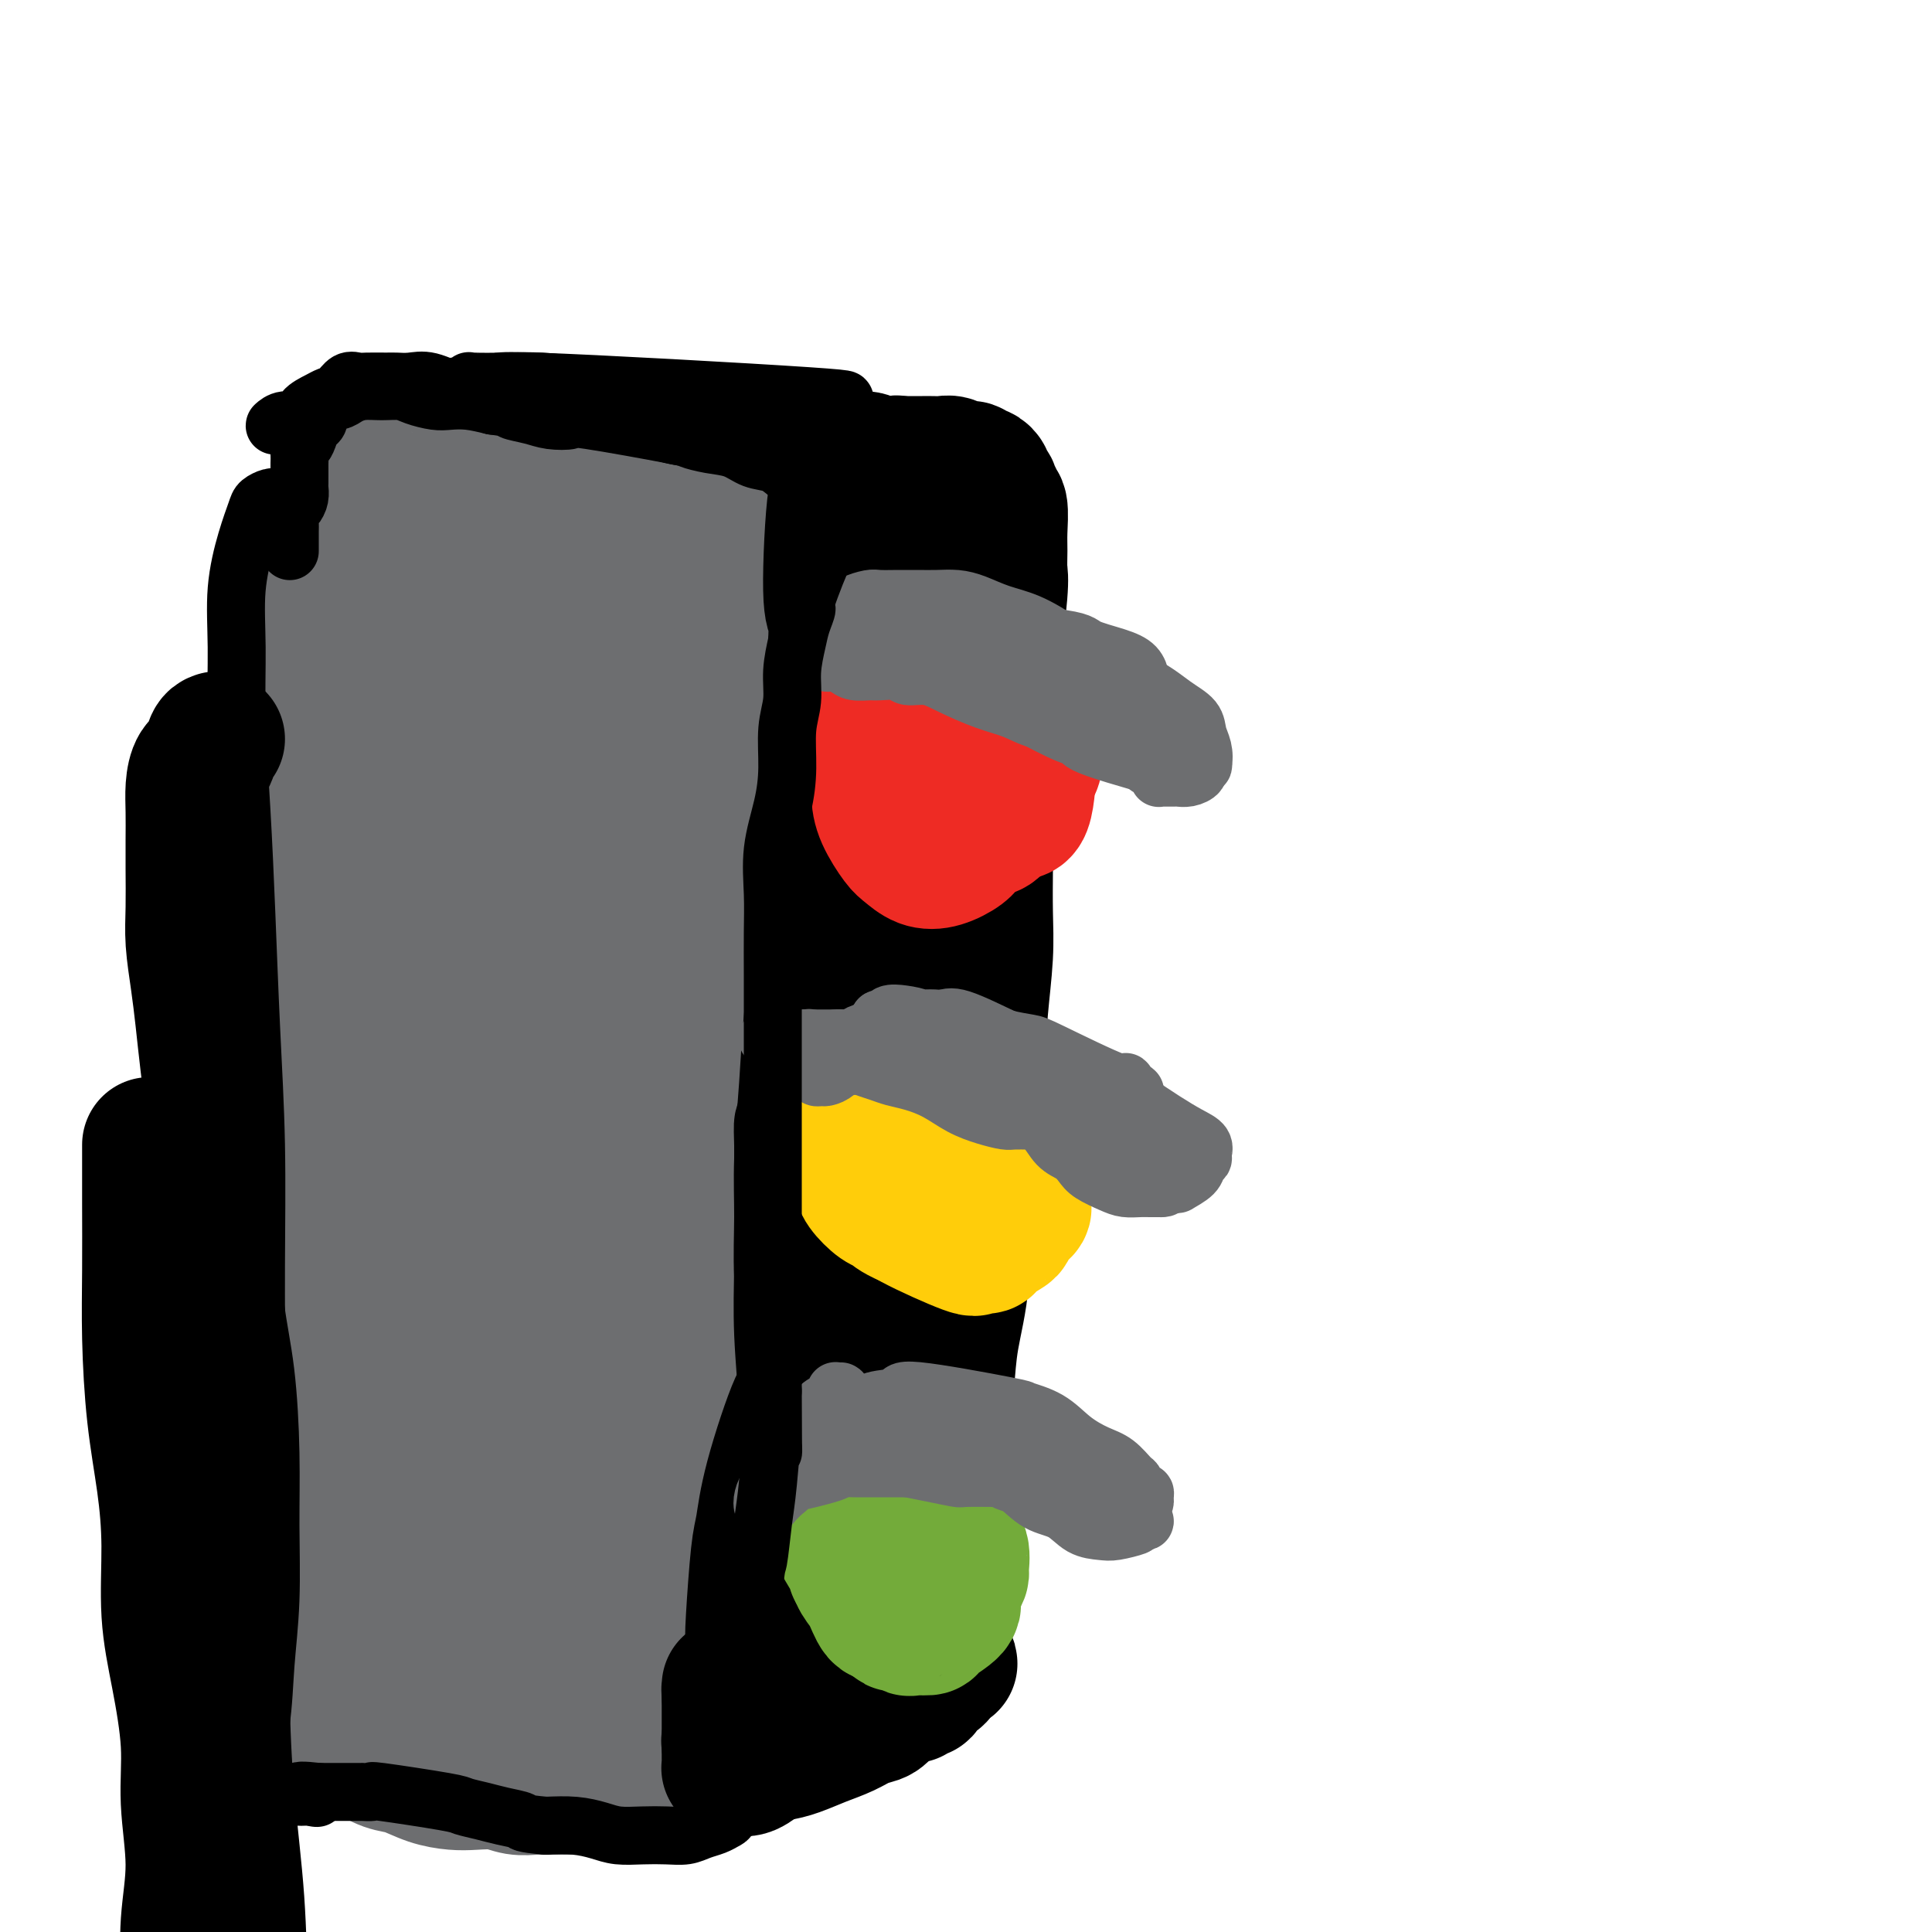 <svg viewBox='0 0 400 400' version='1.1' xmlns='http://www.w3.org/2000/svg' xmlns:xlink='http://www.w3.org/1999/xlink'><g fill='none' stroke='rgb(109,110,112)' stroke-width='28' stroke-linecap='round' stroke-linejoin='round'><path d='M73,98c-0.457,-0.554 -0.914,-1.109 -1,-1c-0.086,0.109 0.198,0.880 0,1c-0.198,0.120 -0.879,-0.411 -1,0c-0.121,0.411 0.318,1.763 0,3c-0.318,1.237 -1.391,2.360 -2,4c-0.609,1.640 -0.752,3.797 -1,6c-0.248,2.203 -0.599,4.453 -1,7c-0.401,2.547 -0.850,5.391 -1,8c-0.150,2.609 0.001,4.982 0,8c-0.001,3.018 -0.154,6.682 0,10c0.154,3.318 0.616,6.292 1,10c0.384,3.708 0.691,8.152 1,12c0.309,3.848 0.619,7.100 1,11c0.381,3.900 0.831,8.446 1,12c0.169,3.554 0.056,6.115 0,9c-0.056,2.885 -0.056,6.093 0,9c0.056,2.907 0.169,5.513 0,8c-0.169,2.487 -0.620,4.856 -1,7c-0.380,2.144 -0.690,4.062 -1,6c-0.310,1.938 -0.619,3.897 -1,6c-0.381,2.103 -0.834,4.351 -1,6c-0.166,1.649 -0.044,2.699 0,4c0.044,1.301 0.012,2.852 0,4c-0.012,1.148 -0.003,1.894 0,3c0.003,1.106 0.001,2.571 0,4c-0.001,1.429 -0.000,2.820 0,4c0.000,1.180 0.000,2.148 0,3c-0.000,0.852 -0.000,1.589 0,2c0.000,0.411 0.000,0.495 0,1c-0.000,0.505 -0.000,1.430 0,2c0.000,0.570 0.000,0.785 0,1'/><path d='M66,268c-0.618,12.406 -0.162,3.919 0,1c0.162,-2.919 0.029,-0.272 0,1c-0.029,1.272 0.047,1.168 0,1c-0.047,-0.168 -0.216,-0.400 0,-1c0.216,-0.600 0.818,-1.569 1,-2c0.182,-0.431 -0.054,-0.326 0,-1c0.054,-0.674 0.399,-2.129 1,-4c0.601,-1.871 1.457,-4.160 2,-7c0.543,-2.840 0.773,-6.233 1,-10c0.227,-3.767 0.450,-7.910 1,-13c0.550,-5.090 1.426,-11.128 2,-17c0.574,-5.872 0.845,-11.580 1,-16c0.155,-4.420 0.195,-7.553 0,-10c-0.195,-2.447 -0.626,-4.210 -1,-6c-0.374,-1.790 -0.690,-3.608 -1,-5c-0.310,-1.392 -0.615,-2.357 -1,-4c-0.385,-1.643 -0.850,-3.965 -1,-6c-0.150,-2.035 0.015,-3.783 0,-5c-0.015,-1.217 -0.212,-1.903 0,-3c0.212,-1.097 0.831,-2.606 1,-4c0.169,-1.394 -0.112,-2.675 0,-4c0.112,-1.325 0.618,-2.695 1,-4c0.382,-1.305 0.641,-2.544 1,-4c0.359,-1.456 0.817,-3.130 1,-5c0.183,-1.870 0.092,-3.935 0,-6'/><path d='M75,134c0.618,-5.070 0.163,-4.244 0,-5c-0.163,-0.756 -0.032,-3.096 0,-5c0.032,-1.904 -0.034,-3.374 0,-5c0.034,-1.626 0.168,-3.407 0,-5c-0.168,-1.593 -0.637,-2.999 -1,-5c-0.363,-2.001 -0.619,-4.598 -1,-6c-0.381,-1.402 -0.886,-1.608 -1,-2c-0.114,-0.392 0.165,-0.971 0,-2c-0.165,-1.029 -0.772,-2.510 -1,-3c-0.228,-0.490 -0.077,0.010 0,0c0.077,-0.010 0.080,-0.528 0,-1c-0.080,-0.472 -0.243,-0.896 0,-1c0.243,-0.104 0.893,0.112 1,0c0.107,-0.112 -0.329,-0.552 0,-1c0.329,-0.448 1.423,-0.905 2,-1c0.577,-0.095 0.636,0.171 1,0c0.364,-0.171 1.034,-0.779 2,-1c0.966,-0.221 2.228,-0.056 3,0c0.772,0.056 1.052,0.001 2,0c0.948,-0.001 2.562,0.051 4,0c1.438,-0.051 2.698,-0.206 4,0c1.302,0.206 2.645,0.773 4,1c1.355,0.227 2.720,0.112 4,0c1.280,-0.112 2.473,-0.222 4,0c1.527,0.222 3.388,0.778 5,1c1.612,0.222 2.977,0.112 5,0c2.023,-0.112 4.705,-0.226 7,0c2.295,0.226 4.203,0.793 6,1c1.797,0.207 3.484,0.056 5,0c1.516,-0.056 2.862,-0.016 4,0c1.138,0.016 2.069,0.008 3,0'/><path d='M137,94c10.806,0.321 5.323,0.624 4,1c-1.323,0.376 1.516,0.826 3,1c1.484,0.174 1.612,0.073 2,0c0.388,-0.073 1.035,-0.119 2,0c0.965,0.119 2.248,0.402 3,1c0.752,0.598 0.972,1.513 1,2c0.028,0.487 -0.135,0.548 0,1c0.135,0.452 0.569,1.294 1,2c0.431,0.706 0.859,1.275 1,2c0.141,0.725 -0.004,1.605 0,3c0.004,1.395 0.156,3.304 0,5c-0.156,1.696 -0.620,3.180 -1,5c-0.380,1.820 -0.676,3.976 -1,6c-0.324,2.024 -0.674,3.914 -1,6c-0.326,2.086 -0.626,4.366 -1,7c-0.374,2.634 -0.821,5.620 -1,9c-0.179,3.380 -0.091,7.154 0,11c0.091,3.846 0.184,7.763 0,12c-0.184,4.237 -0.645,8.795 -1,13c-0.355,4.205 -0.606,8.057 -1,12c-0.394,3.943 -0.932,7.976 -1,12c-0.068,4.024 0.336,8.041 0,12c-0.336,3.959 -1.410,7.862 -2,12c-0.590,4.138 -0.694,8.510 -1,12c-0.306,3.490 -0.813,6.098 -1,9c-0.187,2.902 -0.053,6.096 0,9c0.053,2.904 0.025,5.516 0,8c-0.025,2.484 -0.048,4.841 0,7c0.048,2.159 0.167,4.120 0,6c-0.167,1.880 -0.619,3.680 -1,5c-0.381,1.320 -0.690,2.160 -1,3'/><path d='M140,288c-2.164,28.808 -0.573,8.829 0,2c0.573,-6.829 0.128,-0.509 0,2c-0.128,2.509 0.061,1.208 0,1c-0.061,-0.208 -0.371,0.676 -1,1c-0.629,0.324 -1.576,0.087 -2,0c-0.424,-0.087 -0.325,-0.023 -1,0c-0.675,0.023 -2.126,0.007 -4,0c-1.874,-0.007 -4.173,-0.003 -6,0c-1.827,0.003 -3.182,0.005 -5,0c-1.818,-0.005 -4.098,-0.015 -6,0c-1.902,0.015 -3.424,0.057 -5,0c-1.576,-0.057 -3.205,-0.212 -5,0c-1.795,0.212 -3.754,0.790 -5,1c-1.246,0.210 -1.777,0.052 -3,0c-1.223,-0.052 -3.136,0.000 -4,0c-0.864,-0.000 -0.677,-0.054 -1,0c-0.323,0.054 -1.155,0.216 -2,0c-0.845,-0.216 -1.704,-0.808 -2,-1c-0.296,-0.192 -0.028,0.018 0,0c0.028,-0.018 -0.182,-0.262 -1,-1c-0.818,-0.738 -2.243,-1.970 -3,-3c-0.757,-1.030 -0.847,-1.858 -1,-3c-0.153,-1.142 -0.370,-2.598 -1,-4c-0.630,-1.402 -1.671,-2.748 -2,-4c-0.329,-1.252 0.056,-2.408 0,-4c-0.056,-1.592 -0.554,-3.621 -1,-6c-0.446,-2.379 -0.842,-5.108 -1,-10c-0.158,-4.892 -0.079,-11.946 0,-19'/><path d='M78,240c0.004,-10.026 1.015,-15.591 2,-22c0.985,-6.409 1.946,-13.661 3,-20c1.054,-6.339 2.202,-11.764 3,-17c0.798,-5.236 1.245,-10.283 2,-14c0.755,-3.717 1.816,-6.106 2,-11c0.184,-4.894 -0.510,-12.294 -1,-16c-0.490,-3.706 -0.776,-3.718 -1,-6c-0.224,-2.282 -0.385,-6.834 -1,-10c-0.615,-3.166 -1.684,-4.945 -2,-6c-0.316,-1.055 0.122,-1.387 0,-2c-0.122,-0.613 -0.802,-1.506 -1,-2c-0.198,-0.494 0.087,-0.590 0,-1c-0.087,-0.410 -0.544,-1.134 -1,-1c-0.456,0.134 -0.909,1.125 -1,1c-0.091,-0.125 0.181,-1.366 0,1c-0.181,2.366 -0.813,8.340 -1,14c-0.187,5.660 0.073,11.007 0,17c-0.073,5.993 -0.480,12.631 -1,19c-0.520,6.369 -1.155,12.467 -2,19c-0.845,6.533 -1.900,13.501 -3,21c-1.100,7.499 -2.246,15.528 -3,24c-0.754,8.472 -1.115,17.386 -2,25c-0.885,7.614 -2.293,13.929 -3,20c-0.707,6.071 -0.714,11.898 -1,17c-0.286,5.102 -0.850,9.480 -1,13c-0.150,3.520 0.115,6.182 0,9c-0.115,2.818 -0.608,5.791 -1,8c-0.392,2.209 -0.682,3.654 -1,5c-0.318,1.346 -0.662,2.593 -1,4c-0.338,1.407 -0.668,2.973 -1,4c-0.332,1.027 -0.666,1.513 -1,2'/><path d='M60,335c-3.721,34.372 -1.023,9.801 0,1c1.023,-8.801 0.370,-1.834 0,1c-0.370,2.834 -0.458,1.533 0,1c0.458,-0.533 1.463,-0.298 2,0c0.537,0.298 0.606,0.657 1,1c0.394,0.343 1.114,0.668 2,1c0.886,0.332 1.938,0.670 3,1c1.062,0.330 2.133,0.651 4,1c1.867,0.349 4.528,0.724 7,1c2.472,0.276 4.754,0.452 7,1c2.246,0.548 4.456,1.467 7,2c2.544,0.533 5.424,0.679 8,1c2.576,0.321 4.850,0.818 7,1c2.150,0.182 4.175,0.049 7,0c2.825,-0.049 6.448,-0.013 9,0c2.552,0.013 4.032,0.004 6,0c1.968,-0.004 4.423,-0.005 6,0c1.577,0.005 2.277,0.014 3,0c0.723,-0.014 1.470,-0.051 2,0c0.530,0.051 0.844,0.190 1,0c0.156,-0.190 0.155,-0.711 0,-1c-0.155,-0.289 -0.465,-0.347 -1,-1c-0.535,-0.653 -1.296,-1.901 -2,-3c-0.704,-1.099 -1.352,-2.050 -2,-3'/><path d='M137,340c-0.895,-1.783 -0.632,-2.239 -1,-3c-0.368,-0.761 -1.366,-1.827 -2,-3c-0.634,-1.173 -0.905,-2.454 -1,-4c-0.095,-1.546 -0.015,-3.357 0,-5c0.015,-1.643 -0.035,-3.117 0,-5c0.035,-1.883 0.155,-4.175 1,-8c0.845,-3.825 2.414,-9.183 3,-12c0.586,-2.817 0.189,-3.093 0,-5c-0.189,-1.907 -0.171,-5.447 0,-9c0.171,-3.553 0.494,-7.120 0,-13c-0.494,-5.880 -1.806,-14.071 -3,-23c-1.194,-8.929 -2.269,-18.594 -3,-27c-0.731,-8.406 -1.116,-15.553 -2,-22c-0.884,-6.447 -2.267,-12.192 -3,-16c-0.733,-3.808 -0.816,-5.677 -1,-8c-0.184,-2.323 -0.469,-5.100 -1,-8c-0.531,-2.900 -1.310,-5.924 -2,-10c-0.690,-4.076 -1.293,-9.204 -2,-14c-0.707,-4.796 -1.520,-9.260 -2,-13c-0.480,-3.740 -0.628,-6.757 -1,-9c-0.372,-2.243 -0.967,-3.712 -1,-5c-0.033,-1.288 0.498,-2.394 1,-3c0.502,-0.606 0.976,-0.713 1,-1c0.024,-0.287 -0.402,-0.754 0,-1c0.402,-0.246 1.634,-0.272 2,0c0.366,0.272 -0.132,0.843 0,1c0.132,0.157 0.895,-0.098 1,0c0.105,0.098 -0.447,0.549 -1,1'/><path d='M120,115c0.609,-0.296 0.130,0.464 0,1c-0.130,0.536 0.088,0.849 0,2c-0.088,1.151 -0.484,3.142 0,5c0.484,1.858 1.847,3.584 3,5c1.153,1.416 2.094,2.524 4,3c1.906,0.476 4.776,0.322 6,0c1.224,-0.322 0.801,-0.810 1,-2c0.199,-1.190 1.021,-3.082 1,-5c-0.021,-1.918 -0.883,-3.861 -2,-6c-1.117,-2.139 -2.489,-4.473 -4,-6c-1.511,-1.527 -3.162,-2.246 -5,-3c-1.838,-0.754 -3.862,-1.543 -6,-2c-2.138,-0.457 -4.388,-0.583 -7,0c-2.612,0.583 -5.585,1.873 -8,3c-2.415,1.127 -4.270,2.089 -6,4c-1.730,1.911 -3.333,4.770 -5,7c-1.667,2.230 -3.397,3.831 -4,6c-0.603,2.169 -0.080,4.907 0,8c0.080,3.093 -0.283,6.542 0,10c0.283,3.458 1.210,6.925 2,10c0.790,3.075 1.441,5.757 2,8c0.559,2.243 1.025,4.047 2,5c0.975,0.953 2.457,1.055 3,2c0.543,0.945 0.145,2.732 1,1c0.855,-1.732 2.962,-6.982 4,-10c1.038,-3.018 1.007,-3.803 1,-7c-0.007,-3.197 0.008,-8.805 0,-13c-0.008,-4.195 -0.041,-6.975 0,-10c0.041,-3.025 0.154,-6.293 0,-9c-0.154,-2.707 -0.577,-4.854 -1,-7'/><path d='M102,115c-0.048,-6.837 0.330,-4.428 0,-4c-0.330,0.428 -1.370,-1.124 -2,-2c-0.630,-0.876 -0.851,-1.077 -1,-1c-0.149,0.077 -0.228,0.431 -1,0c-0.772,-0.431 -2.238,-1.646 0,4c2.238,5.646 8.178,18.154 11,23c2.822,4.846 2.524,2.031 4,2c1.476,-0.031 4.725,2.722 7,4c2.275,1.278 3.576,1.080 5,1c1.424,-0.080 2.970,-0.042 4,0c1.030,0.042 1.543,0.087 2,0c0.457,-0.087 0.857,-0.304 1,0c0.143,0.304 0.029,1.131 -1,4c-1.029,2.869 -2.973,7.780 -5,12c-2.027,4.220 -4.135,7.750 -6,12c-1.865,4.250 -3.485,9.220 -5,14c-1.515,4.780 -2.925,9.369 -4,15c-1.075,5.631 -1.817,12.303 -3,19c-1.183,6.697 -2.809,13.420 -4,19c-1.191,5.580 -1.949,10.016 -3,14c-1.051,3.984 -2.396,7.515 -3,10c-0.604,2.485 -0.468,3.923 -1,5c-0.532,1.077 -1.733,1.793 -2,2c-0.267,0.207 0.398,-0.097 2,-5c1.602,-4.903 4.141,-14.407 6,-25c1.859,-10.593 3.039,-22.275 4,-32c0.961,-9.725 1.703,-17.493 2,-23c0.297,-5.507 0.148,-8.754 0,-12'/><path d='M109,171c0.825,-11.465 -0.113,-6.628 -1,-5c-0.887,1.628 -1.725,0.047 -2,-1c-0.275,-1.047 0.011,-1.560 -1,-1c-1.011,0.560 -3.320,2.194 -5,4c-1.680,1.806 -2.732,3.786 -5,14c-2.268,10.214 -5.754,28.664 -7,37c-1.246,8.336 -0.252,6.559 0,10c0.252,3.441 -0.236,12.099 0,19c0.236,6.901 1.198,12.043 2,15c0.802,2.957 1.445,3.728 2,6c0.555,2.272 1.022,6.046 2,9c0.978,2.954 2.467,5.090 3,6c0.533,0.910 0.110,0.595 1,1c0.890,0.405 3.093,1.531 4,2c0.907,0.469 0.517,0.280 1,0c0.483,-0.280 1.838,-0.653 3,-2c1.162,-1.347 2.133,-3.668 3,-8c0.867,-4.332 1.632,-10.676 2,-17c0.368,-6.324 0.340,-12.630 0,-19c-0.340,-6.370 -0.991,-12.806 -2,-19c-1.009,-6.194 -2.377,-12.147 -3,-17c-0.623,-4.853 -0.502,-8.604 -1,-11c-0.498,-2.396 -1.617,-3.435 -2,-4c-0.383,-0.565 -0.031,-0.657 0,-1c0.031,-0.343 -0.258,-0.939 0,0c0.258,0.939 1.064,3.412 2,8c0.936,4.588 2.002,11.290 3,18c0.998,6.710 1.927,13.427 3,21c1.073,7.573 2.289,16.000 3,23c0.711,7.000 0.917,12.571 1,18c0.083,5.429 0.041,10.714 0,16'/><path d='M115,293c0.142,7.421 -0.003,8.975 0,12c0.003,3.025 0.154,7.522 0,11c-0.154,3.478 -0.615,5.937 -1,8c-0.385,2.063 -0.695,3.729 -1,5c-0.305,1.271 -0.604,2.145 -1,3c-0.396,0.855 -0.889,1.689 -1,2c-0.111,0.311 0.159,0.098 0,0c-0.159,-0.098 -0.747,-0.079 -1,0c-0.253,0.079 -0.170,0.220 -1,0c-0.830,-0.220 -2.575,-0.802 -3,-1c-0.425,-0.198 0.468,-0.012 0,0c-0.468,0.012 -2.297,-0.152 -4,0c-1.703,0.152 -3.281,0.618 -5,1c-1.719,0.382 -3.579,0.680 -6,1c-2.421,0.320 -5.402,0.663 -7,1c-1.598,0.337 -1.813,0.669 -4,1c-2.187,0.331 -6.345,0.663 -9,1c-2.655,0.337 -3.808,0.681 -5,1c-1.192,0.319 -2.425,0.614 -3,1c-0.575,0.386 -0.494,0.862 -1,1c-0.506,0.138 -1.600,-0.061 -2,0c-0.400,0.061 -0.104,0.382 0,1c0.104,0.618 0.018,1.531 0,2c-0.018,0.469 0.033,0.493 0,1c-0.033,0.507 -0.149,1.497 0,2c0.149,0.503 0.562,0.519 1,1c0.438,0.481 0.901,1.428 1,2c0.099,0.572 -0.166,0.769 0,1c0.166,0.231 0.762,0.494 1,1c0.238,0.506 0.119,1.253 0,2'/><path d='M63,354c0.708,2.411 0.976,1.938 1,2c0.024,0.062 -0.198,0.658 0,1c0.198,0.342 0.816,0.430 1,1c0.184,0.570 -0.065,1.623 0,2c0.065,0.377 0.444,0.079 1,0c0.556,-0.079 1.288,0.062 2,0c0.712,-0.062 1.402,-0.327 2,-1c0.598,-0.673 1.102,-1.754 2,-5c0.898,-3.246 2.188,-8.658 3,-16c0.812,-7.342 1.146,-16.615 1,-26c-0.146,-9.385 -0.771,-18.883 -1,-27c-0.229,-8.117 -0.061,-14.855 0,-19c0.061,-4.145 0.015,-5.698 0,-7c-0.015,-1.302 0.001,-2.352 0,-3c-0.001,-0.648 -0.019,-0.893 0,-1c0.019,-0.107 0.073,-0.076 0,0c-0.073,0.076 -0.274,0.197 0,1c0.274,0.803 1.023,2.287 1,5c-0.023,2.713 -0.818,6.655 -1,11c-0.182,4.345 0.248,9.093 0,14c-0.248,4.907 -1.176,9.974 -2,15c-0.824,5.026 -1.545,10.010 -2,14c-0.455,3.990 -0.644,6.987 -1,10c-0.356,3.013 -0.880,6.042 -1,9c-0.120,2.958 0.164,5.844 0,8c-0.164,2.156 -0.775,3.580 -1,5c-0.225,1.420 -0.064,2.834 0,4c0.064,1.166 0.032,2.083 0,3'/><path d='M68,354c-1.087,15.566 -0.303,5.480 0,2c0.303,-3.480 0.126,-0.355 0,1c-0.126,1.355 -0.199,0.941 0,1c0.199,0.059 0.670,0.592 1,1c0.330,0.408 0.517,0.691 1,1c0.483,0.309 1.261,0.645 2,1c0.739,0.355 1.438,0.729 2,1c0.562,0.271 0.986,0.441 2,1c1.014,0.559 2.619,1.509 4,2c1.381,0.491 2.540,0.523 4,1c1.460,0.477 3.223,1.400 5,2c1.777,0.600 3.570,0.879 5,1c1.430,0.121 2.497,0.085 4,0c1.503,-0.085 3.441,-0.219 5,0c1.559,0.219 2.739,0.791 4,1c1.261,0.209 2.603,0.056 4,0c1.397,-0.056 2.851,-0.015 4,0c1.149,0.015 1.994,0.005 3,0c1.006,-0.005 2.172,-0.006 3,0c0.828,0.006 1.316,0.017 2,0c0.684,-0.017 1.562,-0.062 2,0c0.438,0.062 0.435,0.232 1,0c0.565,-0.232 1.696,-0.865 2,-1c0.304,-0.135 -0.221,0.230 0,0c0.221,-0.230 1.187,-1.054 2,-2c0.813,-0.946 1.474,-2.013 2,-3c0.526,-0.987 0.917,-1.894 1,-3c0.083,-1.106 -0.143,-2.410 0,-4c0.143,-1.590 0.654,-3.467 1,-7c0.346,-3.533 0.527,-8.724 1,-15c0.473,-6.276 1.236,-13.638 2,-21'/><path d='M137,314c1.075,-11.170 1.764,-15.596 2,-21c0.236,-5.404 0.019,-11.787 0,-17c-0.019,-5.213 0.160,-9.258 0,-13c-0.160,-3.742 -0.658,-7.183 -1,-10c-0.342,-2.817 -0.526,-5.010 -1,-7c-0.474,-1.990 -1.237,-3.778 -2,-6c-0.763,-2.222 -1.524,-4.880 -2,-6c-0.476,-1.120 -0.665,-0.703 -1,-1c-0.335,-0.297 -0.816,-1.308 -1,-2c-0.184,-0.692 -0.071,-1.066 0,-1c0.071,0.066 0.099,0.571 0,1c-0.099,0.429 -0.325,0.780 0,3c0.325,2.220 1.199,6.307 2,10c0.801,3.693 1.527,6.992 2,11c0.473,4.008 0.692,8.724 1,13c0.308,4.276 0.707,8.111 1,13c0.293,4.889 0.482,10.834 1,17c0.518,6.166 1.364,12.555 2,19c0.636,6.445 1.060,12.947 1,18c-0.060,5.053 -0.605,8.657 -1,12c-0.395,3.343 -0.641,6.427 -1,9c-0.359,2.573 -0.831,4.637 -1,6c-0.169,1.363 -0.035,2.025 0,3c0.035,0.975 -0.029,2.262 0,3c0.029,0.738 0.151,0.925 0,1c-0.151,0.075 -0.576,0.037 -1,0'/><path d='M137,369c-0.816,4.003 -0.855,-2.991 -1,-6c-0.145,-3.009 -0.397,-2.035 -1,-4c-0.603,-1.965 -1.559,-6.869 -2,-12c-0.441,-5.131 -0.368,-10.488 0,-16c0.368,-5.512 1.030,-11.180 1,-24c-0.030,-12.820 -0.753,-32.794 -1,-43c-0.247,-10.206 -0.017,-10.644 0,-13c0.017,-2.356 -0.178,-6.629 0,-10c0.178,-3.371 0.728,-5.841 1,-8c0.272,-2.159 0.266,-4.006 0,-6c-0.266,-1.994 -0.793,-4.134 -1,-6c-0.207,-1.866 -0.094,-3.460 0,-5c0.094,-1.540 0.169,-3.028 0,-4c-0.169,-0.972 -0.581,-1.428 -1,-2c-0.419,-0.572 -0.844,-1.259 -1,-2c-0.156,-0.741 -0.044,-1.536 0,-2c0.044,-0.464 0.020,-0.597 0,-1c-0.020,-0.403 -0.034,-1.078 0,-1c0.034,0.078 0.117,0.907 0,1c-0.117,0.093 -0.435,-0.550 0,1c0.435,1.550 1.622,5.291 2,9c0.378,3.709 -0.053,7.384 0,11c0.053,3.616 0.588,7.173 1,11c0.412,3.827 0.699,7.923 1,12c0.301,4.077 0.617,8.134 1,13c0.383,4.866 0.834,10.541 1,16c0.166,5.459 0.047,10.703 0,15c-0.047,4.297 -0.024,7.649 0,11'/><path d='M137,304c0.673,17.332 -0.646,11.161 -1,11c-0.354,-0.161 0.256,5.687 0,9c-0.256,3.313 -1.380,4.092 -2,6c-0.620,1.908 -0.738,4.946 -1,7c-0.262,2.054 -0.670,3.124 -2,5c-1.330,1.876 -3.584,4.559 -5,6c-1.416,1.441 -1.995,1.641 -2,2c-0.005,0.359 0.562,0.877 0,1c-0.562,0.123 -2.255,-0.151 -4,0c-1.745,0.151 -3.543,0.725 -5,1c-1.457,0.275 -2.574,0.251 -4,0c-1.426,-0.251 -3.161,-0.729 -5,-1c-1.839,-0.271 -3.782,-0.334 -6,-1c-2.218,-0.666 -4.713,-1.936 -7,-4c-2.287,-2.064 -4.368,-4.923 -6,-8c-1.632,-3.077 -2.816,-6.372 -4,-10c-1.184,-3.628 -2.367,-7.590 -3,-12c-0.633,-4.410 -0.717,-9.267 -1,-13c-0.283,-3.733 -0.764,-6.343 -1,-10c-0.236,-3.657 -0.228,-8.363 0,-12c0.228,-3.637 0.674,-6.207 1,-9c0.326,-2.793 0.531,-5.810 1,-8c0.469,-2.190 1.201,-3.553 2,-5c0.799,-1.447 1.666,-2.977 2,-4c0.334,-1.023 0.134,-1.538 0,-2c-0.134,-0.462 -0.202,-0.873 0,-1c0.202,-0.127 0.673,0.028 1,1c0.327,0.972 0.511,2.762 1,6c0.489,3.238 1.283,7.925 2,13c0.717,5.075 1.359,10.537 2,16'/><path d='M90,288c1.652,9.916 2.784,16.706 3,20c0.216,3.294 -0.482,3.093 0,5c0.482,1.907 2.144,5.923 3,9c0.856,3.077 0.906,5.217 1,7c0.094,1.783 0.230,3.211 0,5c-0.230,1.789 -0.827,3.939 -1,5c-0.173,1.061 0.079,1.031 0,1c-0.079,-0.031 -0.488,-0.065 -1,0c-0.512,0.065 -1.128,0.229 -2,-3c-0.872,-3.229 -2.000,-9.851 -3,-16c-1.000,-6.149 -1.873,-11.824 -2,-17c-0.127,-5.176 0.491,-9.852 1,-14c0.509,-4.148 0.909,-7.768 1,-10c0.091,-2.232 -0.128,-3.075 0,-4c0.128,-0.925 0.602,-1.932 1,-2c0.398,-0.068 0.720,0.802 1,2c0.280,1.198 0.520,2.724 1,6c0.480,3.276 1.201,8.301 2,12c0.799,3.699 1.677,6.073 2,8c0.323,1.927 0.092,3.408 0,4c-0.092,0.592 -0.046,0.296 0,0'/></g>
<g fill='none' stroke='rgb(0,0,0)' stroke-width='28' stroke-linecap='round' stroke-linejoin='round'><path d='M151,360c0.032,-0.091 0.064,-0.182 0,0c-0.064,0.182 -0.224,0.637 0,1c0.224,0.363 0.832,0.633 1,1c0.168,0.367 -0.104,0.830 0,1c0.104,0.170 0.582,0.046 1,0c0.418,-0.046 0.774,-0.015 1,0c0.226,0.015 0.320,0.012 1,0c0.680,-0.012 1.945,-0.033 3,0c1.055,0.033 1.899,0.121 3,0c1.101,-0.121 2.459,-0.451 4,-1c1.541,-0.549 3.266,-1.317 5,-2c1.734,-0.683 3.475,-1.282 5,-2c1.525,-0.718 2.832,-1.555 4,-2c1.168,-0.445 2.197,-0.496 3,-1c0.803,-0.504 1.381,-1.459 2,-2c0.619,-0.541 1.280,-0.666 2,-1c0.720,-0.334 1.498,-0.877 2,-1c0.502,-0.123 0.727,0.175 1,0c0.273,-0.175 0.594,-0.821 1,-1c0.406,-0.179 0.896,0.110 1,0c0.104,-0.110 -0.179,-0.617 0,-1c0.179,-0.383 0.819,-0.641 1,-1c0.181,-0.359 -0.096,-0.818 0,-1c0.096,-0.182 0.564,-0.088 1,0c0.436,0.088 0.839,0.168 1,0c0.161,-0.168 0.081,-0.584 0,-1'/><path d='M194,346c4.712,-2.651 1.993,-1.278 1,-1c-0.993,0.278 -0.258,-0.538 0,-1c0.258,-0.462 0.041,-0.570 0,-1c-0.041,-0.430 0.094,-1.181 0,-2c-0.094,-0.819 -0.418,-1.707 -1,-3c-0.582,-1.293 -1.424,-2.993 -2,-4c-0.576,-1.007 -0.886,-1.322 -1,-2c-0.114,-0.678 -0.031,-1.719 0,-3c0.031,-1.281 0.010,-2.803 0,-4c-0.010,-1.197 -0.010,-2.069 0,-3c0.010,-0.931 0.030,-1.919 0,-3c-0.030,-1.081 -0.110,-2.253 0,-4c0.110,-1.747 0.409,-4.069 1,-6c0.591,-1.931 1.473,-3.473 2,-6c0.527,-2.527 0.700,-6.041 1,-9c0.300,-2.959 0.726,-5.364 1,-8c0.274,-2.636 0.397,-5.502 1,-9c0.603,-3.498 1.685,-7.629 2,-12c0.315,-4.371 -0.137,-8.982 0,-13c0.137,-4.018 0.864,-7.443 1,-11c0.136,-3.557 -0.317,-7.245 0,-11c0.317,-3.755 1.405,-7.577 2,-11c0.595,-3.423 0.695,-6.449 1,-10c0.305,-3.551 0.813,-7.628 1,-11c0.187,-3.372 0.053,-6.038 0,-9c-0.053,-2.962 -0.025,-6.219 0,-9c0.025,-2.781 0.048,-5.086 0,-8c-0.048,-2.914 -0.167,-6.438 0,-10c0.167,-3.562 0.619,-7.160 1,-11c0.381,-3.840 0.690,-7.920 1,-12'/><path d='M206,139c1.022,-20.886 0.077,-10.100 0,-8c-0.077,2.100 0.712,-4.485 1,-8c0.288,-3.515 0.073,-3.960 0,-5c-0.073,-1.040 -0.004,-2.674 0,-4c0.004,-1.326 -0.055,-2.344 0,-4c0.055,-1.656 0.225,-3.950 0,-5c-0.225,-1.050 -0.844,-0.855 -1,-1c-0.156,-0.145 0.150,-0.630 0,-1c-0.150,-0.370 -0.757,-0.624 -1,-1c-0.243,-0.376 -0.120,-0.875 0,-1c0.120,-0.125 0.239,0.125 0,0c-0.239,-0.125 -0.837,-0.626 -1,-1c-0.163,-0.374 0.108,-0.621 0,-1c-0.108,-0.379 -0.595,-0.890 -1,-1c-0.405,-0.110 -0.727,0.181 -1,0c-0.273,-0.181 -0.495,-0.833 -1,-1c-0.505,-0.167 -1.291,0.151 -2,0c-0.709,-0.151 -1.341,-0.773 -2,-1c-0.659,-0.227 -1.346,-0.061 -2,0c-0.654,0.061 -1.275,0.016 -2,0c-0.725,-0.016 -1.556,-0.004 -2,0c-0.444,0.004 -0.503,0.001 -1,0c-0.497,-0.001 -1.433,-0.000 -2,0c-0.567,0.000 -0.764,0.000 -1,0c-0.236,-0.000 -0.511,-0.001 -1,0c-0.489,0.001 -1.192,0.003 -2,0c-0.808,-0.003 -1.722,-0.011 -2,0c-0.278,0.011 0.079,0.041 0,0c-0.079,-0.041 -0.594,-0.155 -1,0c-0.406,0.155 -0.703,0.577 -1,1'/><path d='M180,97c-3.832,-0.114 -1.411,0.600 -1,1c0.411,0.400 -1.187,0.485 -2,1c-0.813,0.515 -0.841,1.458 -1,2c-0.159,0.542 -0.449,0.682 -1,0c-0.551,-0.682 -1.363,-2.187 -2,2c-0.637,4.187 -1.099,14.065 -1,19c0.099,4.935 0.759,4.927 1,6c0.241,1.073 0.062,3.227 0,7c-0.062,3.773 -0.008,9.166 0,14c0.008,4.834 -0.029,9.109 0,13c0.029,3.891 0.124,7.397 0,11c-0.124,3.603 -0.468,7.302 -1,11c-0.532,3.698 -1.253,7.393 -2,12c-0.747,4.607 -1.522,10.125 -2,15c-0.478,4.875 -0.660,9.108 -1,14c-0.340,4.892 -0.838,10.445 -1,15c-0.162,4.555 0.013,8.112 0,12c-0.013,3.888 -0.214,8.105 0,12c0.214,3.895 0.843,7.466 1,11c0.157,3.534 -0.158,7.031 0,10c0.158,2.969 0.789,5.409 1,9c0.211,3.591 0.002,8.332 0,12c-0.002,3.668 0.203,6.263 0,9c-0.203,2.737 -0.814,5.617 -1,8c-0.186,2.383 0.052,4.271 0,6c-0.052,1.729 -0.395,3.300 -1,5c-0.605,1.700 -1.471,3.528 -2,5c-0.529,1.472 -0.719,2.589 -1,4c-0.281,1.411 -0.652,3.118 -1,4c-0.348,0.882 -0.674,0.941 -1,1'/><path d='M161,348c-1.084,5.287 -0.294,2.005 0,1c0.294,-1.005 0.094,0.267 0,1c-0.094,0.733 -0.081,0.926 0,1c0.081,0.074 0.229,0.030 0,0c-0.229,-0.030 -0.835,-0.045 -1,0c-0.165,0.045 0.110,0.151 0,0c-0.110,-0.151 -0.605,-0.559 -1,-1c-0.395,-0.441 -0.691,-0.915 -1,-1c-0.309,-0.085 -0.630,0.221 -1,-1c-0.370,-1.221 -0.790,-3.968 -1,-6c-0.210,-2.032 -0.211,-3.349 0,-7c0.211,-3.651 0.633,-9.635 1,-13c0.367,-3.365 0.679,-4.110 1,-6c0.321,-1.890 0.650,-4.925 2,-10c1.350,-5.075 3.721,-12.192 5,-15c1.279,-2.808 1.467,-1.309 2,-3c0.533,-1.691 1.411,-6.572 2,-9c0.589,-2.428 0.890,-2.403 1,-3c0.110,-0.597 0.030,-1.814 0,-5c-0.030,-3.186 -0.008,-8.339 0,-11c0.008,-2.661 0.004,-2.831 0,-3'/><path d='M170,257c-0.167,-4.717 -0.583,-7.010 -1,-9c-0.417,-1.990 -0.833,-3.677 -1,-5c-0.167,-1.323 -0.083,-2.281 0,-3c0.083,-0.719 0.166,-1.200 0,-2c-0.166,-0.800 -0.580,-1.921 -1,-3c-0.420,-1.079 -0.846,-2.117 -1,-2c-0.154,0.117 -0.038,1.388 0,4c0.038,2.612 -0.004,6.564 0,11c0.004,4.436 0.054,9.356 0,14c-0.054,4.644 -0.210,9.010 0,14c0.210,4.990 0.787,10.602 1,16c0.213,5.398 0.061,10.582 0,15c-0.061,4.418 -0.030,8.069 0,11c0.030,2.931 0.060,5.143 0,7c-0.060,1.857 -0.208,3.360 0,5c0.208,1.640 0.773,3.416 1,4c0.227,0.584 0.115,-0.026 0,0c-0.115,0.026 -0.234,0.688 0,1c0.234,0.312 0.821,0.274 1,0c0.179,-0.274 -0.048,-0.786 0,-3c0.048,-2.214 0.373,-6.131 1,-10c0.627,-3.869 1.558,-7.689 2,-12c0.442,-4.311 0.397,-9.114 1,-14c0.603,-4.886 1.855,-9.854 3,-15c1.145,-5.146 2.184,-10.470 3,-16c0.816,-5.530 1.408,-11.265 2,-17'/><path d='M181,248c2.283,-16.219 1.491,-13.768 1,-16c-0.491,-2.232 -0.679,-9.148 -1,-15c-0.321,-5.852 -0.774,-10.639 -1,-15c-0.226,-4.361 -0.226,-8.296 0,-12c0.226,-3.704 0.676,-7.176 1,-10c0.324,-2.824 0.521,-4.999 1,-7c0.479,-2.001 1.238,-3.828 2,-6c0.762,-2.172 1.525,-4.688 2,-7c0.475,-2.312 0.660,-4.420 1,-7c0.340,-2.580 0.833,-5.631 1,-8c0.167,-2.369 0.006,-4.055 0,-6c-0.006,-1.945 0.142,-4.149 0,-6c-0.142,-1.851 -0.573,-3.348 -1,-5c-0.427,-1.652 -0.849,-3.457 -1,-5c-0.151,-1.543 -0.030,-2.823 0,-4c0.030,-1.177 -0.030,-2.252 0,-3c0.030,-0.748 0.149,-1.170 0,-2c-0.149,-0.830 -0.565,-2.067 -1,-3c-0.435,-0.933 -0.887,-1.561 -1,-2c-0.113,-0.439 0.113,-0.690 0,-1c-0.113,-0.310 -0.566,-0.678 -1,-1c-0.434,-0.322 -0.848,-0.597 -1,-1c-0.152,-0.403 -0.041,-0.935 0,-1c0.041,-0.065 0.011,0.336 0,0c-0.011,-0.336 -0.003,-1.410 0,-2c0.003,-0.590 0.001,-0.697 0,-1c-0.001,-0.303 -0.000,-0.801 0,-1c0.000,-0.199 0.000,-0.100 0,0'/><path d='M182,101c-1.178,-6.763 -1.124,-1.671 -1,0c0.124,1.671 0.318,-0.078 0,-1c-0.318,-0.922 -1.150,-1.018 -2,-1c-0.850,0.018 -1.720,0.148 -2,0c-0.280,-0.148 0.030,-0.575 0,-1c-0.030,-0.425 -0.401,-0.850 -1,-1c-0.599,-0.150 -1.427,-0.027 -2,0c-0.573,0.027 -0.890,-0.044 -1,0c-0.110,0.044 -0.014,0.203 0,0c0.014,-0.203 -0.054,-0.769 0,-1c0.054,-0.231 0.232,-0.128 1,0c0.768,0.128 2.127,0.282 3,0c0.873,-0.282 1.260,-1.000 2,-1c0.740,-0.000 1.833,0.717 3,1c1.167,0.283 2.407,0.130 3,0c0.593,-0.130 0.541,-0.238 1,0c0.459,0.238 1.431,0.821 2,1c0.569,0.179 0.734,-0.046 1,0c0.266,0.046 0.633,0.364 1,1c0.367,0.636 0.735,1.589 1,2c0.265,0.411 0.427,0.279 1,1c0.573,0.721 1.556,2.296 2,4c0.444,1.704 0.350,3.536 1,6c0.650,2.464 2.043,5.561 3,9c0.957,3.439 1.479,7.219 2,11'/><path d='M200,131c1.558,6.990 0.954,8.966 1,12c0.046,3.034 0.744,7.128 1,11c0.256,3.872 0.072,7.523 0,11c-0.072,3.477 -0.033,6.782 0,11c0.033,4.218 0.058,9.351 0,13c-0.058,3.649 -0.201,5.815 0,12c0.201,6.185 0.746,16.391 1,21c0.254,4.609 0.219,3.623 0,4c-0.219,0.377 -0.621,2.117 -1,5c-0.379,2.883 -0.736,6.908 -1,10c-0.264,3.092 -0.434,5.251 -1,8c-0.566,2.749 -1.528,6.087 -2,9c-0.472,2.913 -0.455,5.399 -1,8c-0.545,2.601 -1.652,5.316 -2,8c-0.348,2.684 0.061,5.339 0,8c-0.061,2.661 -0.594,5.330 -1,8c-0.406,2.670 -0.687,5.342 -1,8c-0.313,2.658 -0.660,5.302 -1,8c-0.340,2.698 -0.673,5.449 -1,8c-0.327,2.551 -0.646,4.903 -1,7c-0.354,2.097 -0.742,3.940 -1,6c-0.258,2.060 -0.387,4.337 -1,6c-0.613,1.663 -1.711,2.710 -2,4c-0.289,1.290 0.232,2.822 0,4c-0.232,1.178 -1.217,2.003 -2,3c-0.783,0.997 -1.365,2.168 -2,3c-0.635,0.832 -1.325,1.325 -2,2c-0.675,0.675 -1.336,1.531 -2,2c-0.664,0.469 -1.333,0.549 -2,1c-0.667,0.451 -1.334,1.272 -2,2c-0.666,0.728 -1.333,1.364 -2,2'/><path d='M172,356c-2.138,1.732 -2.483,1.562 -3,2c-0.517,0.438 -1.206,1.484 -2,2c-0.794,0.516 -1.694,0.502 -3,1c-1.306,0.498 -3.018,1.506 -4,2c-0.982,0.494 -1.234,0.472 -2,1c-0.766,0.528 -2.048,1.606 -3,2c-0.952,0.394 -1.576,0.103 -2,0c-0.424,-0.103 -0.650,-0.017 -1,0c-0.350,0.017 -0.826,-0.033 -1,0c-0.174,0.033 -0.047,0.150 0,0c0.047,-0.150 0.012,-0.568 0,-1c-0.012,-0.432 -0.003,-0.879 0,-1c0.003,-0.121 0.001,0.085 0,0c-0.001,-0.085 -0.000,-0.461 0,-1c0.000,-0.539 0.000,-1.240 0,-2c-0.000,-0.760 -0.000,-1.580 0,-2c0.000,-0.420 0.000,-0.441 0,-1c-0.000,-0.559 -0.000,-1.655 0,-2c0.000,-0.345 0.000,0.062 0,0c-0.000,-0.062 -0.000,-0.594 0,-1c0.000,-0.406 0.000,-0.686 0,-1c-0.000,-0.314 -0.000,-0.661 0,-1c0.000,-0.339 0.000,-0.668 0,-1c-0.000,-0.332 -0.000,-0.666 0,-1'/><path d='M151,351c-0.155,-2.332 -0.041,-0.664 0,0c0.041,0.664 0.011,0.322 0,0c-0.011,-0.322 -0.003,-0.625 0,-1c0.003,-0.375 0.001,-0.821 0,-1c-0.001,-0.179 -0.000,-0.089 0,0'/></g>
<g fill='none' stroke='rgb(238,43,36)' stroke-width='28' stroke-linecap='round' stroke-linejoin='round'><path d='M196,163c0.333,-0.030 0.665,-0.059 1,0c0.335,0.059 0.671,0.208 1,0c0.329,-0.208 0.651,-0.773 1,-1c0.349,-0.227 0.724,-0.116 1,0c0.276,0.116 0.451,0.239 1,0c0.549,-0.239 1.470,-0.839 2,-1c0.530,-0.161 0.668,0.116 1,0c0.332,-0.116 0.856,-0.624 1,-1c0.144,-0.376 -0.094,-0.620 0,-1c0.094,-0.380 0.521,-0.898 1,-1c0.479,-0.102 1.012,0.211 1,0c-0.012,-0.211 -0.569,-0.945 -1,-2c-0.431,-1.055 -0.738,-2.429 -1,-3c-0.262,-0.571 -0.481,-0.339 -1,-1c-0.519,-0.661 -1.339,-2.216 -2,-3c-0.661,-0.784 -1.165,-0.796 -2,-1c-0.835,-0.204 -2.002,-0.601 -3,-1c-0.998,-0.399 -1.826,-0.802 -2,-1c-0.174,-0.198 0.308,-0.193 0,0c-0.308,0.193 -1.404,0.575 -2,1c-0.596,0.425 -0.691,0.895 -1,1c-0.309,0.105 -0.831,-0.153 -1,0c-0.169,0.153 0.014,0.717 0,1c-0.014,0.283 -0.225,0.286 0,1c0.225,0.714 0.885,2.140 1,3c0.115,0.860 -0.315,1.155 0,2c0.315,0.845 1.376,2.242 2,3c0.624,0.758 0.812,0.879 1,1'/><path d='M195,159c0.506,1.935 -0.231,1.774 0,2c0.231,0.226 1.428,0.839 2,1c0.572,0.161 0.519,-0.131 1,0c0.481,0.131 1.494,0.684 2,1c0.506,0.316 0.503,0.395 2,0c1.497,-0.395 4.494,-1.263 6,-2c1.506,-0.737 1.522,-1.342 2,-2c0.478,-0.658 1.419,-1.369 2,-2c0.581,-0.631 0.802,-1.183 1,-2c0.198,-0.817 0.373,-1.900 0,-3c-0.373,-1.100 -1.295,-2.217 -2,-3c-0.705,-0.783 -1.194,-1.233 -2,-2c-0.806,-0.767 -1.931,-1.853 -3,-3c-1.069,-1.147 -2.083,-2.355 -3,-3c-0.917,-0.645 -1.739,-0.725 -3,-1c-1.261,-0.275 -2.962,-0.743 -4,-1c-1.038,-0.257 -1.415,-0.302 -2,0c-0.585,0.302 -1.380,0.951 -2,1c-0.620,0.049 -1.066,-0.503 -2,0c-0.934,0.503 -2.358,2.061 -3,3c-0.642,0.939 -0.504,1.257 -1,2c-0.496,0.743 -1.626,1.909 -2,3c-0.374,1.091 0.007,2.107 0,3c-0.007,0.893 -0.402,1.663 0,3c0.402,1.337 1.602,3.239 2,4c0.398,0.761 -0.007,0.379 0,1c0.007,0.621 0.425,2.244 1,3c0.575,0.756 1.307,0.645 2,1c0.693,0.355 1.346,1.178 2,2'/><path d='M191,165c0.991,0.916 1.470,1.705 2,2c0.530,0.295 1.112,0.095 2,0c0.888,-0.095 2.080,-0.084 3,0c0.920,0.084 1.566,0.240 2,0c0.434,-0.240 0.655,-0.875 2,-2c1.345,-1.125 3.813,-2.741 5,-4c1.187,-1.259 1.092,-2.160 1,-3c-0.092,-0.840 -0.180,-1.618 0,-3c0.180,-1.382 0.627,-3.368 0,-5c-0.627,-1.632 -2.327,-2.909 -3,-4c-0.673,-1.091 -0.318,-1.995 -1,-3c-0.682,-1.005 -2.400,-2.109 -4,-3c-1.600,-0.891 -3.084,-1.567 -4,-2c-0.916,-0.433 -1.266,-0.624 -2,-1c-0.734,-0.376 -1.852,-0.939 -3,-1c-1.148,-0.061 -2.325,0.379 -3,1c-0.675,0.621 -0.847,1.422 -2,2c-1.153,0.578 -3.288,0.934 -4,2c-0.712,1.066 -0.003,2.843 0,4c0.003,1.157 -0.701,1.693 -1,3c-0.299,1.307 -0.195,3.385 0,5c0.195,1.615 0.480,2.769 1,4c0.520,1.231 1.275,2.540 2,4c0.725,1.460 1.418,3.071 2,4c0.582,0.929 1.051,1.177 2,2c0.949,0.823 2.378,2.221 3,3c0.622,0.779 0.437,0.941 1,1c0.563,0.059 1.875,0.017 3,0c1.125,-0.017 2.062,-0.008 3,0'/><path d='M198,171c2.110,0.922 1.385,0.228 2,0c0.615,-0.228 2.571,0.011 4,0c1.429,-0.011 2.329,-0.271 3,-1c0.671,-0.729 1.111,-1.927 2,-2c0.889,-0.073 2.228,0.980 3,-1c0.772,-1.980 0.976,-6.993 1,-9c0.024,-2.007 -0.133,-1.006 0,-1c0.133,0.006 0.556,-0.981 0,-2c-0.556,-1.019 -2.091,-2.069 -3,-3c-0.909,-0.931 -1.192,-1.742 -2,-3c-0.808,-1.258 -2.140,-2.964 -3,-4c-0.860,-1.036 -1.247,-1.402 -2,-2c-0.753,-0.598 -1.874,-1.429 -3,-2c-1.126,-0.571 -2.259,-0.880 -3,-1c-0.741,-0.120 -1.090,-0.049 -2,0c-0.910,0.049 -2.381,0.075 -3,0c-0.619,-0.075 -0.386,-0.251 -1,0c-0.614,0.251 -2.074,0.930 -3,2c-0.926,1.070 -1.317,2.530 -2,4c-0.683,1.470 -1.659,2.950 -2,4c-0.341,1.050 -0.048,1.672 0,3c0.048,1.328 -0.150,3.363 0,5c0.150,1.637 0.648,2.876 1,4c0.352,1.124 0.558,2.133 1,3c0.442,0.867 1.119,1.592 2,2c0.881,0.408 1.965,0.499 3,1c1.035,0.501 2.020,1.413 3,2c0.980,0.587 1.956,0.850 3,1c1.044,0.150 2.155,0.186 3,0c0.845,-0.186 1.422,-0.593 2,-1'/><path d='M202,170c1.798,-0.383 2.293,-1.341 3,-2c0.707,-0.659 1.626,-1.018 3,-2c1.374,-0.982 3.204,-2.587 4,-4c0.796,-1.413 0.557,-2.633 1,-3c0.443,-0.367 1.567,0.121 1,-2c-0.567,-2.121 -2.825,-6.849 -4,-9c-1.175,-2.151 -1.267,-1.724 -2,-2c-0.733,-0.276 -2.108,-1.256 -3,-2c-0.892,-0.744 -1.303,-1.252 -2,-2c-0.697,-0.748 -1.680,-1.735 -3,-2c-1.320,-0.265 -2.976,0.193 -4,0c-1.024,-0.193 -1.415,-1.038 -2,-1c-0.585,0.038 -1.365,0.960 -2,1c-0.635,0.040 -1.127,-0.801 -2,0c-0.873,0.801 -2.128,3.244 -3,5c-0.872,1.756 -1.362,2.824 -2,5c-0.638,2.176 -1.423,5.461 -2,8c-0.577,2.539 -0.945,4.334 -1,6c-0.055,1.666 0.203,3.205 1,5c0.797,1.795 2.132,3.848 3,5c0.868,1.152 1.267,1.403 2,2c0.733,0.597 1.800,1.540 3,2c1.200,0.460 2.534,0.438 4,0c1.466,-0.438 3.066,-1.291 4,-2c0.934,-0.709 1.203,-1.274 2,-2c0.797,-0.726 2.122,-1.615 3,-2c0.878,-0.385 1.307,-0.268 2,-1c0.693,-0.732 1.648,-2.312 2,-3c0.352,-0.688 0.101,-0.482 0,-1c-0.101,-0.518 -0.050,-1.759 0,-3'/><path d='M208,164c0.222,-0.844 0.778,-0.956 1,-1c0.222,-0.044 0.111,-0.022 0,0'/></g>
<g fill='none' stroke='rgb(255,205,10)' stroke-width='28' stroke-linecap='round' stroke-linejoin='round'><path d='M186,242c-0.098,0.331 -0.196,0.662 0,1c0.196,0.338 0.686,0.682 1,1c0.314,0.318 0.451,0.611 1,1c0.549,0.389 1.511,0.875 2,1c0.489,0.125 0.506,-0.110 1,0c0.494,0.110 1.466,0.566 2,1c0.534,0.434 0.632,0.845 1,1c0.368,0.155 1.006,0.053 2,0c0.994,-0.053 2.342,-0.058 3,0c0.658,0.058 0.625,0.177 1,0c0.375,-0.177 1.159,-0.651 2,-1c0.841,-0.349 1.738,-0.572 2,-1c0.262,-0.428 -0.110,-1.062 0,-2c0.110,-0.938 0.703,-2.180 1,-3c0.297,-0.820 0.299,-1.219 0,-2c-0.299,-0.781 -0.898,-1.944 -1,-3c-0.102,-1.056 0.293,-2.005 0,-3c-0.293,-0.995 -1.276,-2.037 -2,-3c-0.724,-0.963 -1.190,-1.847 -2,-3c-0.810,-1.153 -1.964,-2.575 -3,-3c-1.036,-0.425 -1.955,0.146 -3,0c-1.045,-0.146 -2.216,-1.008 -3,-1c-0.784,0.008 -1.180,0.887 -2,1c-0.820,0.113 -2.065,-0.542 -3,0c-0.935,0.542 -1.560,2.279 -2,3c-0.440,0.721 -0.695,0.425 -1,1c-0.305,0.575 -0.658,2.021 -1,3c-0.342,0.979 -0.671,1.489 -1,2'/><path d='M181,233c-0.826,1.916 -0.391,2.205 0,3c0.391,0.795 0.739,2.095 1,3c0.261,0.905 0.437,1.415 1,2c0.563,0.585 1.513,1.245 2,2c0.487,0.755 0.511,1.604 2,3c1.489,1.396 4.444,3.340 6,4c1.556,0.660 1.711,0.035 2,0c0.289,-0.035 0.710,0.520 1,1c0.290,0.480 0.449,0.885 1,1c0.551,0.115 1.494,-0.059 2,0c0.506,0.059 0.574,0.351 1,0c0.426,-0.351 1.211,-1.346 2,-2c0.789,-0.654 1.582,-0.968 2,-2c0.418,-1.032 0.462,-2.782 1,-4c0.538,-1.218 1.570,-1.905 2,-3c0.430,-1.095 0.257,-2.596 0,-4c-0.257,-1.404 -0.599,-2.709 -1,-4c-0.401,-1.291 -0.861,-2.569 -2,-4c-1.139,-1.431 -2.957,-3.015 -4,-4c-1.043,-0.985 -1.313,-1.371 -2,-2c-0.687,-0.629 -1.793,-1.502 -3,-2c-1.207,-0.498 -2.516,-0.622 -3,-1c-0.484,-0.378 -0.142,-1.010 -1,-1c-0.858,0.010 -2.915,0.661 -4,1c-1.085,0.339 -1.197,0.364 -2,1c-0.803,0.636 -2.298,1.882 -3,3c-0.702,1.118 -0.612,2.109 -1,3c-0.388,0.891 -1.254,1.683 -2,3c-0.746,1.317 -1.373,3.158 -2,5'/><path d='M177,235c-1.602,3.020 -0.609,3.071 0,4c0.609,0.929 0.832,2.737 1,4c0.168,1.263 0.280,1.982 1,3c0.720,1.018 2.047,2.336 3,3c0.953,0.664 1.533,0.675 2,1c0.467,0.325 0.820,0.963 3,2c2.180,1.037 6.185,2.474 8,3c1.815,0.526 1.438,0.141 2,0c0.562,-0.141 2.064,-0.037 3,0c0.936,0.037 1.308,0.008 2,0c0.692,-0.008 1.706,0.006 2,0c0.294,-0.006 -0.130,-0.031 0,0c0.130,0.031 0.816,0.117 1,0c0.184,-0.117 -0.132,-0.437 0,-1c0.132,-0.563 0.712,-1.369 1,-2c0.288,-0.631 0.285,-1.088 0,-2c-0.285,-0.912 -0.853,-2.278 -1,-4c-0.147,-1.722 0.128,-3.798 0,-5c-0.128,-1.202 -0.657,-1.530 -1,-2c-0.343,-0.470 -0.500,-1.082 -1,-2c-0.500,-0.918 -1.344,-2.142 -2,-3c-0.656,-0.858 -1.124,-1.348 -2,-2c-0.876,-0.652 -2.159,-1.465 -3,-2c-0.841,-0.535 -1.241,-0.793 -2,-1c-0.759,-0.207 -1.877,-0.362 -3,0c-1.123,0.362 -2.251,1.241 -3,2c-0.749,0.759 -1.118,1.399 -2,2c-0.882,0.601 -2.276,1.162 -3,2c-0.724,0.838 -0.778,1.954 -1,3c-0.222,1.046 -0.611,2.023 -1,3'/><path d='M181,241c-1.078,1.844 -0.274,1.453 0,2c0.274,0.547 0.019,2.032 0,3c-0.019,0.968 0.199,1.418 1,2c0.801,0.582 2.183,1.295 3,2c0.817,0.705 1.067,1.402 4,3c2.933,1.598 8.548,4.095 11,5c2.452,0.905 1.742,0.216 2,0c0.258,-0.216 1.484,0.041 2,0c0.516,-0.041 0.323,-0.378 1,-1c0.677,-0.622 2.225,-1.528 3,-2c0.775,-0.472 0.779,-0.510 1,-1c0.221,-0.490 0.660,-1.431 1,-2c0.340,-0.569 0.581,-0.766 1,-1c0.419,-0.234 1.017,-0.504 1,-1c-0.017,-0.496 -0.649,-1.219 -1,-2c-0.351,-0.781 -0.420,-1.621 -1,-2c-0.580,-0.379 -1.671,-0.297 -2,-1c-0.329,-0.703 0.104,-2.189 0,-3c-0.104,-0.811 -0.744,-0.946 -1,-1c-0.256,-0.054 -0.128,-0.027 0,0'/></g>
<g fill='none' stroke='rgb(115,171,58)' stroke-width='28' stroke-linecap='round' stroke-linejoin='round'><path d='M177,325c0.447,-0.007 0.893,-0.013 1,0c0.107,0.013 -0.127,0.046 0,0c0.127,-0.046 0.614,-0.170 1,0c0.386,0.170 0.671,0.634 1,1c0.329,0.366 0.703,0.635 1,1c0.297,0.365 0.516,0.828 1,1c0.484,0.172 1.232,0.054 2,0c0.768,-0.054 1.557,-0.044 2,0c0.443,0.044 0.539,0.123 1,0c0.461,-0.123 1.288,-0.448 2,-1c0.712,-0.552 1.308,-1.332 2,-2c0.692,-0.668 1.480,-1.225 2,-2c0.520,-0.775 0.771,-1.769 1,-3c0.229,-1.231 0.436,-2.701 0,-4c-0.436,-1.299 -1.515,-2.428 -2,-4c-0.485,-1.572 -0.374,-3.587 -1,-5c-0.626,-1.413 -1.987,-2.225 -3,-3c-1.013,-0.775 -1.676,-1.513 -2,-2c-0.324,-0.487 -0.308,-0.722 -1,-1c-0.692,-0.278 -2.093,-0.598 -3,-1c-0.907,-0.402 -1.322,-0.885 -2,-1c-0.678,-0.115 -1.619,0.140 -3,1c-1.381,0.860 -3.201,2.326 -4,3c-0.799,0.674 -0.577,0.556 -1,1c-0.423,0.444 -1.492,1.451 -2,3c-0.508,1.549 -0.456,3.642 0,5c0.456,1.358 1.315,1.981 2,3c0.685,1.019 1.196,2.434 2,4c0.804,1.566 1.902,3.283 3,5'/><path d='M177,324c1.394,2.621 1.380,0.675 2,1c0.620,0.325 1.872,2.921 3,4c1.128,1.079 2.130,0.640 3,1c0.870,0.360 1.609,1.519 2,2c0.391,0.481 0.433,0.285 2,0c1.567,-0.285 4.658,-0.658 6,-1c1.342,-0.342 0.933,-0.652 1,-1c0.067,-0.348 0.608,-0.734 1,-1c0.392,-0.266 0.635,-0.413 1,-1c0.365,-0.587 0.853,-1.616 1,-2c0.147,-0.384 -0.048,-0.124 0,-1c0.048,-0.876 0.337,-2.888 0,-4c-0.337,-1.112 -1.300,-1.323 -2,-2c-0.700,-0.677 -1.136,-1.821 -2,-3c-0.864,-1.179 -2.156,-2.394 -3,-3c-0.844,-0.606 -1.241,-0.604 -2,-1c-0.759,-0.396 -1.881,-1.189 -3,-2c-1.119,-0.811 -2.236,-1.639 -3,-2c-0.764,-0.361 -1.176,-0.257 -2,0c-0.824,0.257 -2.060,0.665 -3,1c-0.940,0.335 -1.583,0.596 -2,1c-0.417,0.404 -0.607,0.951 -1,2c-0.393,1.049 -0.989,2.600 -1,4c-0.011,1.400 0.563,2.649 1,4c0.437,1.351 0.736,2.804 1,4c0.264,1.196 0.493,2.135 1,3c0.507,0.865 1.290,1.656 2,3c0.710,1.344 1.346,3.241 2,4c0.654,0.759 1.327,0.379 2,0'/><path d='M184,334c1.727,3.177 1.545,2.118 2,2c0.455,-0.118 1.549,0.705 2,1c0.451,0.295 0.261,0.062 1,0c0.739,-0.062 2.409,0.048 3,0c0.591,-0.048 0.103,-0.252 1,-1c0.897,-0.748 3.179,-2.040 4,-3c0.821,-0.960 0.182,-1.588 0,-2c-0.182,-0.412 0.095,-0.608 0,-1c-0.095,-0.392 -0.562,-0.981 -1,-2c-0.438,-1.019 -0.849,-2.467 -1,-3c-0.151,-0.533 -0.043,-0.152 0,0c0.043,0.152 0.022,0.076 0,0'/></g>
<g fill='none' stroke='rgb(109,110,112)' stroke-width='12' stroke-linecap='round' stroke-linejoin='round'><path d='M173,295c0.177,0.445 0.353,0.889 1,1c0.647,0.111 1.764,-0.112 3,0c1.236,0.112 2.590,0.558 4,1c1.410,0.442 2.876,0.880 4,1c1.124,0.120 1.905,-0.077 3,0c1.095,0.077 2.505,0.428 4,1c1.495,0.572 3.076,1.365 5,2c1.924,0.635 4.190,1.112 7,2c2.810,0.888 6.166,2.189 9,3c2.834,0.811 5.148,1.134 7,2c1.852,0.866 3.241,2.274 5,3c1.759,0.726 3.887,0.769 5,1c1.113,0.231 1.211,0.650 2,1c0.789,0.350 2.269,0.630 3,1c0.731,0.370 0.713,0.829 1,1c0.287,0.171 0.878,0.052 1,0c0.122,-0.052 -0.227,-0.039 -1,0c-0.773,0.039 -1.972,0.105 -3,0c-1.028,-0.105 -1.885,-0.380 -3,-1c-1.115,-0.620 -2.489,-1.586 -4,-2c-1.511,-0.414 -3.157,-0.276 -5,-1c-1.843,-0.724 -3.881,-2.310 -6,-3c-2.119,-0.690 -4.320,-0.483 -6,-1c-1.680,-0.517 -2.840,-1.759 -4,-3'/><path d='M205,304c-5.646,-1.726 -4.761,-1.040 -5,-1c-0.239,0.040 -1.603,-0.568 -3,-1c-1.397,-0.432 -2.828,-0.690 -4,-1c-1.172,-0.310 -2.083,-0.671 -3,-1c-0.917,-0.329 -1.838,-0.624 -4,-1c-2.162,-0.376 -5.565,-0.833 -7,-1c-1.435,-0.167 -0.903,-0.044 -1,0c-0.097,0.044 -0.824,0.009 -1,0c-0.176,-0.009 0.200,0.009 0,0c-0.200,-0.009 -0.975,-0.046 -1,0c-0.025,0.046 0.699,0.173 1,0c0.301,-0.173 0.178,-0.646 1,-1c0.822,-0.354 2.590,-0.589 4,-1c1.410,-0.411 2.464,-0.998 4,-1c1.536,-0.002 3.555,0.581 5,1c1.445,0.419 2.317,0.675 4,1c1.683,0.325 4.176,0.718 6,1c1.824,0.282 2.977,0.454 4,1c1.023,0.546 1.915,1.467 3,2c1.085,0.533 2.363,0.679 3,1c0.637,0.321 0.633,0.817 1,1c0.367,0.183 1.105,0.052 1,0c-0.105,-0.052 -1.052,-0.026 -2,0'/><path d='M211,303c3.409,1.103 -0.569,-0.139 -3,-1c-2.431,-0.861 -3.315,-1.342 -5,-2c-1.685,-0.658 -4.171,-1.494 -6,-2c-1.829,-0.506 -3.000,-0.682 -4,-1c-1.000,-0.318 -1.830,-0.780 -4,-1c-2.170,-0.220 -5.681,-0.200 -8,0c-2.319,0.200 -3.448,0.579 -4,1c-0.552,0.421 -0.529,0.883 -1,1c-0.471,0.117 -1.436,-0.111 -2,0c-0.564,0.111 -0.726,0.562 -1,1c-0.274,0.438 -0.659,0.865 -1,1c-0.341,0.135 -0.638,-0.020 -1,0c-0.362,0.020 -0.789,0.215 -1,0c-0.211,-0.215 -0.206,-0.842 0,-1c0.206,-0.158 0.614,0.151 1,0c0.386,-0.151 0.750,-0.762 1,-1c0.250,-0.238 0.384,-0.102 1,0c0.616,0.102 1.713,0.171 3,0c1.287,-0.171 2.763,-0.581 4,-1c1.237,-0.419 2.234,-0.846 4,-1c1.766,-0.154 4.301,-0.035 6,0c1.699,0.035 2.563,-0.014 4,0c1.437,0.014 3.446,0.089 5,0c1.554,-0.089 2.654,-0.344 4,0c1.346,0.344 2.939,1.285 5,2c2.061,0.715 4.589,1.204 7,2c2.411,0.796 4.706,1.898 7,3'/><path d='M222,303c3.567,1.726 2.985,2.540 4,3c1.015,0.460 3.626,0.565 5,1c1.374,0.435 1.510,1.202 2,2c0.490,0.798 1.334,1.629 2,2c0.666,0.371 1.155,0.282 1,1c-0.155,0.718 -0.954,2.244 -1,3c-0.046,0.756 0.660,0.742 0,1c-0.660,0.258 -2.686,0.786 -4,1c-1.314,0.214 -1.917,0.112 -3,0c-1.083,-0.112 -2.644,-0.234 -4,-1c-1.356,-0.766 -2.505,-2.175 -4,-3c-1.495,-0.825 -3.337,-1.064 -5,-2c-1.663,-0.936 -3.146,-2.568 -5,-4c-1.854,-1.432 -4.078,-2.663 -6,-4c-1.922,-1.337 -3.542,-2.779 -5,-4c-1.458,-1.221 -2.754,-2.222 -4,-3c-1.246,-0.778 -2.441,-1.333 -4,-2c-1.559,-0.667 -3.482,-1.448 -5,-2c-1.518,-0.552 -2.630,-0.877 -4,-1c-1.370,-0.123 -2.997,-0.044 -4,0c-1.003,0.044 -1.382,0.054 -2,0c-0.618,-0.054 -1.477,-0.172 -2,0c-0.523,0.172 -0.712,0.635 -1,1c-0.288,0.365 -0.675,0.634 -1,1c-0.325,0.366 -0.587,0.829 -1,1c-0.413,0.171 -0.975,0.049 -1,0c-0.025,-0.049 0.488,-0.024 1,0'/><path d='M171,294c-0.211,0.268 0.760,-0.562 2,-1c1.240,-0.438 2.747,-0.485 4,-1c1.253,-0.515 2.251,-1.498 4,-2c1.749,-0.502 4.249,-0.523 5,-1c0.751,-0.477 -0.247,-1.412 4,-1c4.247,0.412 13.738,2.169 18,3c4.262,0.831 3.294,0.735 4,1c0.706,0.265 3.086,0.891 5,2c1.914,1.109 3.363,2.701 5,4c1.637,1.299 3.460,2.303 5,3c1.540,0.697 2.795,1.086 4,2c1.205,0.914 2.361,2.353 3,3c0.639,0.647 0.760,0.502 1,1c0.240,0.498 0.598,1.640 1,2c0.402,0.360 0.847,-0.061 1,0c0.153,0.061 0.014,0.604 0,1c-0.014,0.396 0.099,0.646 0,1c-0.099,0.354 -0.408,0.811 -1,1c-0.592,0.189 -1.466,0.109 -3,0c-1.534,-0.109 -3.727,-0.245 -6,-1c-2.273,-0.755 -4.625,-2.127 -7,-3c-2.375,-0.873 -4.774,-1.247 -7,-2c-2.226,-0.753 -4.280,-1.885 -6,-3c-1.720,-1.115 -3.107,-2.211 -5,-3c-1.893,-0.789 -4.292,-1.269 -6,-2c-1.708,-0.731 -2.726,-1.711 -4,-2c-1.274,-0.289 -2.805,0.115 -4,0c-1.195,-0.115 -2.056,-0.747 -3,-1c-0.944,-0.253 -1.972,-0.126 -3,0'/><path d='M182,295c-8.394,-2.613 -2.379,-0.645 -1,0c1.379,0.645 -1.880,-0.033 -1,0c0.880,0.033 5.897,0.779 9,1c3.103,0.221 4.292,-0.082 6,0c1.708,0.082 3.935,0.548 6,1c2.065,0.452 3.966,0.890 5,1c1.034,0.110 1.199,-0.108 2,0c0.801,0.108 2.238,0.541 3,1c0.762,0.459 0.848,0.945 1,1c0.152,0.055 0.370,-0.322 1,0c0.630,0.322 1.670,1.343 2,2c0.330,0.657 -0.052,0.950 0,1c0.052,0.050 0.537,-0.144 1,0c0.463,0.144 0.904,0.627 1,1c0.096,0.373 -0.151,0.636 0,1c0.151,0.364 0.702,0.829 0,1c-0.702,0.171 -2.657,0.047 -4,0c-1.343,-0.047 -2.073,-0.015 -3,0c-0.927,0.015 -2.049,0.015 -4,0c-1.951,-0.015 -4.729,-0.045 -6,0c-1.271,0.045 -1.034,0.166 -2,0c-0.966,-0.166 -3.133,-0.619 -5,-1c-1.867,-0.381 -3.433,-0.691 -5,-1'/><path d='M188,304c-5.185,0.001 -3.648,0.002 -4,0c-0.352,-0.002 -2.594,-0.007 -4,0c-1.406,0.007 -1.975,0.024 -3,0c-1.025,-0.024 -2.504,-0.091 -3,0c-0.496,0.091 -0.007,0.339 -2,1c-1.993,0.661 -6.467,1.735 -8,2c-1.533,0.265 -0.127,-0.279 0,0c0.127,0.279 -1.027,1.383 -2,2c-0.973,0.617 -1.764,0.748 -2,1c-0.236,0.252 0.083,0.624 0,1c-0.083,0.376 -0.569,0.757 -1,1c-0.431,0.243 -0.806,0.347 -1,0c-0.194,-0.347 -0.208,-1.147 0,-2c0.208,-0.853 0.637,-1.760 1,-2c0.363,-0.240 0.660,0.186 1,-1c0.340,-1.186 0.723,-3.983 1,-5c0.277,-1.017 0.448,-0.255 1,-1c0.552,-0.745 1.485,-2.998 2,-4c0.515,-1.002 0.611,-0.754 1,-1c0.389,-0.246 1.071,-0.984 2,-2c0.929,-1.016 2.105,-2.308 3,-3c0.895,-0.692 1.508,-0.783 2,-1c0.492,-0.217 0.863,-0.558 1,-1c0.137,-0.442 0.039,-0.983 0,-1c-0.039,-0.017 -0.020,0.492 0,1'/><path d='M173,289c2.002,-1.980 1.006,-0.430 0,1c-1.006,1.430 -2.023,2.739 -3,4c-0.977,1.261 -1.915,2.475 -3,4c-1.085,1.525 -2.315,3.362 -3,5c-0.685,1.638 -0.823,3.078 -1,4c-0.177,0.922 -0.394,1.325 -1,2c-0.606,0.675 -1.602,1.621 -2,2c-0.398,0.379 -0.199,0.189 0,0'/><path d='M217,229c0.013,0.340 0.027,0.680 0,1c-0.027,0.320 -0.094,0.622 0,1c0.094,0.378 0.350,0.834 0,1c-0.350,0.166 -1.306,0.042 -2,0c-0.694,-0.042 -1.125,-0.002 -2,0c-0.875,0.002 -2.193,-0.033 -3,0c-0.807,0.033 -1.104,0.135 -2,0c-0.896,-0.135 -2.393,-0.509 -4,-1c-1.607,-0.491 -3.325,-1.101 -5,-2c-1.675,-0.899 -3.306,-2.086 -5,-3c-1.694,-0.914 -3.451,-1.554 -5,-2c-1.549,-0.446 -2.890,-0.698 -4,-1c-1.110,-0.302 -1.990,-0.655 -3,-1c-1.010,-0.345 -2.151,-0.681 -3,-1c-0.849,-0.319 -1.405,-0.622 -2,-1c-0.595,-0.378 -1.228,-0.832 -2,-1c-0.772,-0.168 -1.682,-0.048 -2,0c-0.318,0.048 -0.044,0.026 0,0c0.044,-0.026 -0.141,-0.056 0,0c0.141,0.056 0.610,0.197 1,0c0.390,-0.197 0.703,-0.733 2,-1c1.297,-0.267 3.580,-0.264 5,0c1.420,0.264 1.977,0.790 3,1c1.023,0.210 2.511,0.105 4,0'/><path d='M188,219c2.924,0.352 3.735,1.231 5,2c1.265,0.769 2.985,1.428 5,2c2.015,0.572 4.325,1.057 7,2c2.675,0.943 5.715,2.344 8,3c2.285,0.656 3.816,0.568 5,1c1.184,0.432 2.020,1.384 4,2c1.980,0.616 5.102,0.895 7,1c1.898,0.105 2.572,0.034 3,0c0.428,-0.034 0.612,-0.031 1,0c0.388,0.031 0.981,0.091 1,0c0.019,-0.091 -0.537,-0.332 -1,-1c-0.463,-0.668 -0.835,-1.762 -2,-3c-1.165,-1.238 -3.124,-2.620 -5,-4c-1.876,-1.380 -3.670,-2.758 -6,-4c-2.330,-1.242 -5.196,-2.347 -7,-3c-1.804,-0.653 -2.546,-0.855 -5,-2c-2.454,-1.145 -6.621,-3.235 -9,-4c-2.379,-0.765 -2.969,-0.205 -4,0c-1.031,0.205 -2.501,0.055 -4,0c-1.499,-0.055 -3.025,-0.015 -4,0c-0.975,0.015 -1.399,0.004 -2,0c-0.601,-0.004 -1.377,-0.001 -2,0c-0.623,0.001 -1.091,0.000 -1,0c0.091,-0.000 0.740,-0.000 2,0c1.260,0.000 3.130,0.000 5,0'/><path d='M189,211c1.940,-0.093 3.790,-0.325 6,0c2.210,0.325 4.779,1.206 7,2c2.221,0.794 4.093,1.499 6,2c1.907,0.501 3.848,0.797 5,1c1.152,0.203 1.515,0.314 5,2c3.485,1.686 10.094,4.949 13,6c2.906,1.051 2.110,-0.109 2,0c-0.110,0.109 0.467,1.487 1,2c0.533,0.513 1.023,0.160 1,0c-0.023,-0.160 -0.558,-0.128 -1,0c-0.442,0.128 -0.791,0.350 -2,0c-1.209,-0.350 -3.278,-1.273 -6,-2c-2.722,-0.727 -6.096,-1.259 -9,-2c-2.904,-0.741 -5.336,-1.690 -8,-3c-2.664,-1.310 -5.558,-2.979 -8,-4c-2.442,-1.021 -4.433,-1.394 -6,-2c-1.567,-0.606 -2.711,-1.446 -4,-2c-1.289,-0.554 -2.722,-0.822 -4,-1c-1.278,-0.178 -2.399,-0.265 -3,0c-0.601,0.265 -0.681,0.881 -1,1c-0.319,0.119 -0.875,-0.258 -1,0c-0.125,0.258 0.183,1.150 0,2c-0.183,0.850 -0.856,1.656 -1,2c-0.144,0.344 0.243,0.225 0,1c-0.243,0.775 -1.115,2.442 -2,3c-0.885,0.558 -1.784,0.005 -2,0c-0.216,-0.005 0.249,0.537 0,1c-0.249,0.463 -1.214,0.847 -2,1c-0.786,0.153 -1.393,0.077 -2,0'/><path d='M173,221c-2.195,1.658 -0.683,0.301 0,0c0.683,-0.301 0.538,0.452 0,1c-0.538,0.548 -1.469,0.890 -2,1c-0.531,0.110 -0.663,-0.012 -1,0c-0.337,0.012 -0.879,0.157 -1,0c-0.121,-0.157 0.179,-0.616 0,-1c-0.179,-0.384 -0.836,-0.691 -1,-1c-0.164,-0.309 0.163,-0.619 0,-1c-0.163,-0.381 -0.818,-0.834 -1,-1c-0.182,-0.166 0.109,-0.046 0,0c-0.109,0.046 -0.619,0.016 -1,0c-0.381,-0.016 -0.635,-0.019 -1,0c-0.365,0.019 -0.841,0.062 -1,0c-0.159,-0.062 -0.001,-0.227 0,0c0.001,0.227 -0.156,0.845 0,1c0.156,0.155 0.624,-0.155 1,0c0.376,0.155 0.662,0.774 1,1c0.338,0.226 0.730,0.061 1,0c0.270,-0.061 0.419,-0.016 1,0c0.581,0.016 1.595,0.005 2,0c0.405,-0.005 0.203,-0.002 0,0'/><path d='M226,152c0.032,-0.056 0.065,-0.112 0,0c-0.065,0.112 -0.226,0.393 -1,0c-0.774,-0.393 -2.159,-1.459 -4,-2c-1.841,-0.541 -4.137,-0.555 -6,-1c-1.863,-0.445 -3.294,-1.319 -5,-2c-1.706,-0.681 -3.687,-1.167 -6,-2c-2.313,-0.833 -4.959,-2.013 -7,-3c-2.041,-0.987 -3.476,-1.781 -5,-2c-1.524,-0.219 -3.136,0.138 -4,0c-0.864,-0.138 -0.979,-0.772 -2,-1c-1.021,-0.228 -2.946,-0.051 -4,0c-1.054,0.051 -1.235,-0.024 -2,0c-0.765,0.024 -2.114,0.146 -3,0c-0.886,-0.146 -1.309,-0.560 -2,-1c-0.691,-0.440 -1.649,-0.905 -2,-1c-0.351,-0.095 -0.094,0.182 0,0c0.094,-0.182 0.025,-0.822 0,-1c-0.025,-0.178 -0.007,0.107 0,0c0.007,-0.107 0.002,-0.607 0,-1c-0.002,-0.393 -0.001,-0.679 0,-1c0.001,-0.321 0.003,-0.677 0,-1c-0.003,-0.323 -0.012,-0.612 0,-1c0.012,-0.388 0.045,-0.875 0,-1c-0.045,-0.125 -0.167,0.111 0,0c0.167,-0.111 0.622,-0.568 1,-1c0.378,-0.432 0.679,-0.838 1,-1c0.321,-0.162 0.660,-0.081 1,0'/><path d='M176,129c0.597,-1.237 0.591,-0.329 1,0c0.409,0.329 1.234,0.080 2,0c0.766,-0.080 1.472,0.009 3,0c1.528,-0.009 3.878,-0.115 5,0c1.122,0.115 1.015,0.453 7,1c5.985,0.547 18.063,1.303 24,2c5.937,0.697 5.734,1.334 7,2c1.266,0.666 4.002,1.362 6,2c1.998,0.638 3.258,1.218 4,2c0.742,0.782 0.967,1.764 1,2c0.033,0.236 -0.126,-0.275 0,0c0.126,0.275 0.535,1.336 1,2c0.465,0.664 0.984,0.930 1,1c0.016,0.070 -0.473,-0.057 -1,0c-0.527,0.057 -1.093,0.297 -2,0c-0.907,-0.297 -2.154,-1.130 -4,-2c-1.846,-0.870 -4.292,-1.777 -7,-3c-2.708,-1.223 -5.678,-2.762 -8,-4c-2.322,-1.238 -3.996,-2.174 -6,-3c-2.004,-0.826 -4.337,-1.542 -6,-2c-1.663,-0.458 -2.655,-0.659 -4,-1c-1.345,-0.341 -3.043,-0.824 -4,-1c-0.957,-0.176 -1.174,-0.047 -2,0c-0.826,0.047 -2.261,0.013 -3,0c-0.739,-0.013 -0.783,-0.004 -1,0c-0.217,0.004 -0.609,0.002 -1,0'/><path d='M189,127c-2.614,-0.352 -1.649,-0.233 -1,0c0.649,0.233 0.984,0.580 -1,0c-1.984,-0.580 -6.285,-2.087 -1,0c5.285,2.087 20.155,7.767 26,10c5.845,2.233 2.665,1.018 2,1c-0.665,-0.018 1.186,1.161 3,2c1.814,0.839 3.590,1.339 5,2c1.410,0.661 2.453,1.483 3,2c0.547,0.517 0.597,0.728 1,1c0.403,0.272 1.158,0.604 2,1c0.842,0.396 1.772,0.858 2,1c0.228,0.142 -0.247,-0.034 -1,0c-0.753,0.034 -1.783,0.277 -3,0c-1.217,-0.277 -2.619,-1.075 -5,-2c-2.381,-0.925 -5.739,-1.979 -8,-3c-2.261,-1.021 -3.424,-2.011 -5,-3c-1.576,-0.989 -3.564,-1.978 -6,-3c-2.436,-1.022 -5.321,-2.078 -7,-3c-1.679,-0.922 -2.153,-1.711 -3,-2c-0.847,-0.289 -2.067,-0.077 -3,0c-0.933,0.077 -1.580,0.021 -2,0c-0.420,-0.021 -0.613,-0.006 -1,0c-0.387,0.006 -0.968,0.002 -1,0c-0.032,-0.002 0.484,-0.001 1,0'/><path d='M186,131c-6.243,-2.311 -0.850,-0.590 2,0c2.850,0.590 3.158,0.048 4,0c0.842,-0.048 2.218,0.398 4,1c1.782,0.602 3.968,1.360 4,1c0.032,-0.360 -2.092,-1.839 4,0c6.092,1.839 20.398,6.997 26,9c5.602,2.003 2.498,0.851 2,1c-0.498,0.149 1.608,1.599 3,2c1.392,0.401 2.071,-0.246 3,0c0.929,0.246 2.110,1.386 3,2c0.890,0.614 1.489,0.700 2,1c0.511,0.300 0.932,0.812 1,1c0.068,0.188 -0.218,0.051 0,0c0.218,-0.051 0.941,-0.018 1,0c0.059,0.018 -0.547,0.020 -1,0c-0.453,-0.020 -0.753,-0.062 -1,0c-0.247,0.062 -0.441,0.228 -2,0c-1.559,-0.228 -4.484,-0.850 -8,-2c-3.516,-1.150 -7.624,-2.826 -10,-4c-2.376,-1.174 -3.019,-1.844 -5,-3c-1.981,-1.156 -5.299,-2.796 -8,-4c-2.701,-1.204 -4.784,-1.970 -7,-3c-2.216,-1.030 -4.566,-2.324 -6,-3c-1.434,-0.676 -1.951,-0.732 -3,-1c-1.049,-0.268 -2.629,-0.746 -4,-1c-1.371,-0.254 -2.532,-0.285 -4,0c-1.468,0.285 -3.241,0.884 -4,1c-0.759,0.116 -0.502,-0.253 -1,0c-0.498,0.253 -1.749,1.126 -3,2'/><path d='M178,131c-2.824,0.472 -1.884,0.653 -2,1c-0.116,0.347 -1.289,0.862 -2,1c-0.711,0.138 -0.962,-0.099 -1,0c-0.038,0.099 0.136,0.534 0,1c-0.136,0.466 -0.583,0.962 -1,1c-0.417,0.038 -0.804,-0.381 -1,0c-0.196,0.381 -0.202,1.562 0,2c0.202,0.438 0.612,0.132 1,0c0.388,-0.132 0.754,-0.089 1,0c0.246,0.089 0.370,0.223 1,0c0.630,-0.223 1.765,-0.804 3,-1c1.235,-0.196 2.570,-0.007 4,0c1.430,0.007 2.955,-0.166 5,0c2.045,0.166 4.610,0.672 7,1c2.390,0.328 4.606,0.477 7,1c2.394,0.523 4.965,1.420 7,2c2.035,0.580 3.534,0.843 5,1c1.466,0.157 2.899,0.206 4,1c1.101,0.794 1.871,2.331 3,3c1.129,0.669 2.619,0.470 4,1c1.381,0.530 2.654,1.791 4,3c1.346,1.209 2.767,2.368 4,3c1.233,0.632 2.279,0.736 3,1c0.721,0.264 1.117,0.686 2,1c0.883,0.314 2.252,0.518 3,1c0.748,0.482 0.874,1.241 1,2'/><path d='M240,157c4.126,2.504 2.443,1.264 2,1c-0.443,-0.264 0.356,0.448 1,1c0.644,0.552 1.134,0.943 1,1c-0.134,0.057 -0.891,-0.220 0,0c0.891,0.220 3.432,0.936 0,0c-3.432,-0.936 -12.837,-3.524 -17,-5c-4.163,-1.476 -3.085,-1.841 -3,-2c0.085,-0.159 -0.823,-0.113 -3,-1c-2.177,-0.887 -5.623,-2.706 -8,-4c-2.377,-1.294 -3.686,-2.062 -5,-3c-1.314,-0.938 -2.632,-2.045 -4,-3c-1.368,-0.955 -2.786,-1.759 -4,-2c-1.214,-0.241 -2.225,0.079 -3,0c-0.775,-0.079 -1.315,-0.557 -2,-1c-0.685,-0.443 -1.515,-0.851 -2,-1c-0.485,-0.149 -0.625,-0.040 -1,0c-0.375,0.040 -0.986,0.012 -1,0c-0.014,-0.012 0.569,-0.007 1,0c0.431,0.007 0.711,0.016 1,0c0.289,-0.016 0.589,-0.057 1,0c0.411,0.057 0.935,0.211 1,0c0.065,-0.211 -0.329,-0.788 0,-1c0.329,-0.212 1.380,-0.061 2,0c0.620,0.061 0.810,0.030 1,0'/><path d='M198,137c0.947,-0.196 0.813,-0.187 2,0c1.187,0.187 3.693,0.550 6,1c2.307,0.450 4.413,0.987 7,2c2.587,1.013 5.655,2.503 7,3c1.345,0.497 0.966,0.003 5,2c4.034,1.997 12.481,6.486 16,8c3.519,1.514 2.109,0.054 2,0c-0.109,-0.054 1.082,1.297 2,2c0.918,0.703 1.563,0.759 2,1c0.437,0.241 0.665,0.667 1,1c0.335,0.333 0.777,0.575 1,1c0.223,0.425 0.229,1.035 -1,0c-1.229,-1.035 -3.691,-3.714 -5,-5c-1.309,-1.286 -1.465,-1.177 -3,-2c-1.535,-0.823 -4.448,-2.577 -8,-5c-3.552,-2.423 -7.744,-5.515 -10,-7c-2.256,-1.485 -2.577,-1.365 -4,-2c-1.423,-0.635 -3.950,-2.027 -6,-3c-2.050,-0.973 -3.624,-1.529 -6,-2c-2.376,-0.471 -5.555,-0.858 -7,-1c-1.445,-0.142 -1.155,-0.038 -2,0c-0.845,0.038 -2.826,0.010 -4,0c-1.174,-0.010 -1.541,-0.003 -2,0c-0.459,0.003 -1.008,0.001 -2,0c-0.992,-0.001 -2.426,-0.000 -3,0c-0.574,0.000 -0.287,0.000 0,0'/><path d='M168,215c0.108,0.030 0.215,0.060 0,0c-0.215,-0.060 -0.754,-0.209 -1,0c-0.246,0.209 -0.199,0.777 0,1c0.199,0.223 0.550,0.102 1,0c0.450,-0.102 0.998,-0.186 2,0c1.002,0.186 2.458,0.640 4,1c1.542,0.360 3.169,0.624 5,1c1.831,0.376 3.867,0.862 6,1c2.133,0.138 4.362,-0.073 6,0c1.638,0.073 2.685,0.432 4,1c1.315,0.568 2.897,1.347 4,2c1.103,0.653 1.726,1.179 3,2c1.274,0.821 3.198,1.935 5,3c1.802,1.065 3.480,2.081 5,3c1.520,0.919 2.881,1.740 4,3c1.119,1.260 1.997,2.957 3,4c1.003,1.043 2.130,1.432 3,2c0.870,0.568 1.482,1.315 2,2c0.518,0.685 0.940,1.308 2,2c1.060,0.692 2.756,1.453 4,2c1.244,0.547 2.036,0.879 3,1c0.964,0.121 2.101,0.033 3,0c0.899,-0.033 1.561,-0.009 2,0c0.439,0.009 0.657,0.002 1,0c0.343,-0.002 0.812,-0.001 1,0c0.188,0.001 0.094,0.000 0,0'/><path d='M240,246c2.304,0.146 1.065,-0.990 0,-2c-1.065,-1.010 -1.956,-1.893 -3,-3c-1.044,-1.107 -2.240,-2.437 -4,-4c-1.760,-1.563 -4.084,-3.360 -5,-5c-0.916,-1.640 -0.425,-3.123 -6,-6c-5.575,-2.877 -17.217,-7.149 -22,-9c-4.783,-1.851 -2.706,-1.281 -3,-1c-0.294,0.281 -2.959,0.271 -5,0c-2.041,-0.271 -3.460,-0.805 -5,-1c-1.540,-0.195 -3.202,-0.052 -5,0c-1.798,0.052 -3.732,0.014 -5,0c-1.268,-0.014 -1.869,-0.004 -3,0c-1.131,0.004 -2.793,0.001 -4,0c-1.207,-0.001 -1.960,-0.000 -3,0c-1.040,0.000 -2.369,0.000 -3,0c-0.631,-0.000 -0.565,0.000 -1,0c-0.435,-0.000 -1.371,-0.001 -2,0c-0.629,0.001 -0.953,0.003 -1,0c-0.047,-0.003 0.181,-0.011 0,0c-0.181,0.011 -0.773,0.043 -1,0c-0.227,-0.043 -0.089,-0.159 0,0c0.089,0.159 0.128,0.594 1,1c0.872,0.406 2.576,0.784 4,1c1.424,0.216 2.570,0.271 4,0c1.430,-0.271 3.146,-0.866 5,-1c1.854,-0.134 3.845,0.195 6,0c2.155,-0.195 4.473,-0.913 7,-1c2.527,-0.087 5.264,0.456 8,1'/><path d='M194,216c6.250,0.314 5.376,0.600 6,1c0.624,0.400 2.747,0.915 5,2c2.253,1.085 4.635,2.741 7,4c2.365,1.259 4.713,2.121 6,3c1.287,0.879 1.511,1.777 4,4c2.489,2.223 7.241,5.773 9,7c1.759,1.227 0.523,0.133 0,0c-0.523,-0.133 -0.333,0.695 0,1c0.333,0.305 0.809,0.087 1,0c0.191,-0.087 0.095,-0.044 0,0'/><path d='M243,245c0.508,-0.046 1.016,-0.093 1,0c-0.016,0.093 -0.555,0.324 0,0c0.555,-0.324 2.203,-1.203 3,-2c0.797,-0.797 0.742,-1.511 1,-2c0.258,-0.489 0.829,-0.752 1,-1c0.171,-0.248 -0.059,-0.481 0,-1c0.059,-0.519 0.408,-1.325 0,-2c-0.408,-0.675 -1.574,-1.221 -3,-2c-1.426,-0.779 -3.114,-1.793 -5,-3c-1.886,-1.207 -3.971,-2.607 -6,-4c-2.029,-1.393 -4.004,-2.777 -6,-4c-1.996,-1.223 -4.015,-2.283 -6,-3c-1.985,-0.717 -3.938,-1.091 -6,-2c-2.062,-0.909 -4.235,-2.352 -6,-3c-1.765,-0.648 -3.122,-0.499 -5,-1c-1.878,-0.501 -4.278,-1.652 -6,-2c-1.722,-0.348 -2.768,0.106 -4,0c-1.232,-0.106 -2.652,-0.772 -4,-1c-1.348,-0.228 -2.626,-0.019 -4,0c-1.374,0.019 -2.846,-0.153 -4,0c-1.154,0.153 -1.989,0.633 -3,1c-1.011,0.367 -2.196,0.623 -3,1c-0.804,0.377 -1.226,0.874 -2,1c-0.774,0.126 -1.901,-0.120 -3,0c-1.099,0.120 -2.171,0.606 -3,1c-0.829,0.394 -1.414,0.697 -2,1'/><path d='M168,217c-3.140,0.718 -2.989,0.013 -1,0c1.989,-0.013 5.817,0.664 8,1c2.183,0.336 2.722,0.329 4,0c1.278,-0.329 3.295,-0.981 5,-1c1.705,-0.019 3.099,0.595 5,1c1.901,0.405 4.310,0.602 7,1c2.690,0.398 5.661,0.998 8,2c2.339,1.002 4.044,2.408 6,3c1.956,0.592 4.162,0.371 6,1c1.838,0.629 3.309,2.109 5,3c1.691,0.891 3.602,1.192 5,2c1.398,0.808 2.282,2.124 3,3c0.718,0.876 1.270,1.313 2,2c0.730,0.687 1.637,1.625 2,2c0.363,0.375 0.181,0.188 0,0'/><path d='M237,158c0.197,0.340 0.395,0.679 1,1c0.605,0.321 1.619,0.622 2,1c0.381,0.378 0.129,0.833 0,1c-0.129,0.167 -0.134,0.045 0,0c0.134,-0.045 0.408,-0.015 1,0c0.592,0.015 1.503,0.015 2,0c0.497,-0.015 0.582,-0.044 1,0c0.418,0.044 1.171,0.160 2,0c0.829,-0.160 1.735,-0.598 2,-1c0.265,-0.402 -0.112,-0.768 0,-1c0.112,-0.232 0.713,-0.329 1,-1c0.287,-0.671 0.262,-1.915 0,-3c-0.262,-1.085 -0.759,-2.011 -1,-3c-0.241,-0.989 -0.225,-2.042 -1,-3c-0.775,-0.958 -2.341,-1.822 -4,-3c-1.659,-1.178 -3.412,-2.672 -6,-4c-2.588,-1.328 -6.012,-2.492 -9,-4c-2.988,-1.508 -5.541,-3.360 -8,-5c-2.459,-1.640 -4.825,-3.066 -7,-4c-2.175,-0.934 -4.160,-1.375 -6,-2c-1.840,-0.625 -3.534,-1.436 -5,-2c-1.466,-0.564 -2.704,-0.883 -4,-1c-1.296,-0.117 -2.649,-0.032 -4,0c-1.351,0.032 -2.699,0.012 -4,0c-1.301,-0.012 -2.553,-0.014 -4,0c-1.447,0.014 -3.088,0.046 -4,0c-0.912,-0.046 -1.095,-0.170 -2,0c-0.905,0.170 -2.531,0.633 -3,1c-0.469,0.367 0.220,0.637 0,1c-0.220,0.363 -1.349,0.818 -2,1c-0.651,0.182 -0.826,0.091 -1,0'/><path d='M174,127c-3.713,0.642 -0.995,0.746 0,1c0.995,0.254 0.266,0.659 0,1c-0.266,0.341 -0.070,0.617 0,1c0.070,0.383 0.015,0.872 0,1c-0.015,0.128 0.010,-0.104 0,0c-0.010,0.104 -0.056,0.546 0,1c0.056,0.454 0.214,0.921 0,1c-0.214,0.079 -0.800,-0.230 -1,0c-0.200,0.230 -0.014,1.000 0,1c0.014,-0.000 -0.145,-0.770 0,-1c0.145,-0.230 0.592,0.080 1,0c0.408,-0.080 0.776,-0.552 2,-1c1.224,-0.448 3.305,-0.874 5,-1c1.695,-0.126 3.003,0.048 5,0c1.997,-0.048 4.682,-0.319 7,0c2.318,0.319 4.268,1.229 6,2c1.732,0.771 3.247,1.403 5,2c1.753,0.597 3.744,1.158 6,2c2.256,0.842 4.775,1.966 7,3c2.225,1.034 4.154,1.979 6,3c1.846,1.021 3.608,2.119 5,3c1.392,0.881 2.413,1.545 3,2c0.587,0.455 0.739,0.701 1,1c0.261,0.299 0.630,0.649 1,1'/><path d='M233,150c6.477,2.945 2.670,0.808 1,0c-1.670,-0.808 -1.203,-0.289 -1,0c0.203,0.289 0.141,0.346 -1,0c-1.141,-0.346 -3.362,-1.095 -4,-1c-0.638,0.095 0.306,1.034 -7,-1c-7.306,-2.034 -22.863,-7.043 -29,-9c-6.137,-1.957 -2.853,-0.863 -3,-1c-0.147,-0.137 -3.724,-1.504 -6,-2c-2.276,-0.496 -3.251,-0.119 -4,0c-0.749,0.119 -1.273,-0.020 -2,0c-0.727,0.020 -1.657,0.198 -2,0c-0.343,-0.198 -0.098,-0.771 0,-1c0.098,-0.229 0.049,-0.115 0,0'/></g>
<g fill='none' stroke='rgb(0,0,0)' stroke-width='12' stroke-linecap='round' stroke-linejoin='round'><path d='M58,103c-0.438,-0.006 -0.876,-0.012 -1,0c-0.124,0.012 0.066,0.043 0,0c-0.066,-0.043 -0.390,-0.158 -1,0c-0.610,0.158 -1.508,0.591 -2,1c-0.492,0.409 -0.577,0.795 -1,2c-0.423,1.205 -1.182,3.229 -2,6c-0.818,2.771 -1.694,6.290 -2,10c-0.306,3.710 -0.041,7.611 0,12c0.041,4.389 -0.143,9.266 0,15c0.143,5.734 0.613,12.325 1,19c0.387,6.675 0.693,13.433 1,21c0.307,7.567 0.617,15.942 1,24c0.383,8.058 0.839,15.798 1,24c0.161,8.202 0.029,16.864 0,25c-0.029,8.136 0.047,15.744 0,24c-0.047,8.256 -0.216,17.160 0,25c0.216,7.840 0.816,14.617 1,21c0.184,6.383 -0.050,12.373 0,19c0.050,6.627 0.384,13.890 1,21c0.616,7.110 1.514,14.068 2,21c0.486,6.932 0.561,13.838 1,21c0.439,7.162 1.243,14.580 2,21c0.757,6.420 1.467,11.843 2,17c0.533,5.157 0.890,10.047 1,14c0.110,3.953 -0.027,6.967 0,10c0.027,3.033 0.217,6.084 0,8c-0.217,1.916 -0.843,2.699 -1,4c-0.157,1.301 0.154,3.122 0,4c-0.154,0.878 -0.772,0.813 -1,1c-0.228,0.187 -0.065,0.625 0,1c0.065,0.375 0.033,0.688 0,1'/><path d='M61,495c-0.533,4.511 -0.867,1.289 -1,0c-0.133,-1.289 -0.067,-0.644 0,0'/><path d='M60,114c0.000,0.096 0.000,0.192 0,0c-0.000,-0.192 -0.001,-0.671 0,-1c0.001,-0.329 0.003,-0.507 0,-1c-0.003,-0.493 -0.011,-1.301 0,-2c0.011,-0.699 0.041,-1.291 0,-2c-0.041,-0.709 -0.155,-1.537 0,-2c0.155,-0.463 0.577,-0.561 1,-1c0.423,-0.439 0.845,-1.220 1,-2c0.155,-0.780 0.042,-1.559 0,-2c-0.042,-0.441 -0.012,-0.543 0,-1c0.012,-0.457 0.006,-1.270 0,-2c-0.006,-0.730 -0.013,-1.378 0,-2c0.013,-0.622 0.045,-1.218 0,-2c-0.045,-0.782 -0.166,-1.752 0,-2c0.166,-0.248 0.620,0.224 1,0c0.380,-0.224 0.686,-1.145 1,-2c0.314,-0.855 0.636,-1.643 1,-2c0.364,-0.357 0.771,-0.281 1,-1c0.229,-0.719 0.279,-2.231 1,-3c0.721,-0.769 2.111,-0.795 3,-1c0.889,-0.205 1.276,-0.588 2,-1c0.724,-0.412 1.787,-0.853 3,-1c1.213,-0.147 2.578,-0.001 4,0c1.422,0.001 2.900,-0.144 4,0c1.100,0.144 1.822,0.577 3,1c1.178,0.423 2.810,0.835 4,1c1.190,0.165 1.936,0.083 3,0c1.064,-0.083 2.447,-0.167 4,0c1.553,0.167 3.277,0.583 5,1'/><path d='M102,84c4.887,0.645 3.606,0.759 4,1c0.394,0.241 2.464,0.611 4,1c1.536,0.389 2.538,0.797 4,1c1.462,0.203 3.383,0.201 4,0c0.617,-0.201 -0.072,-0.602 4,0c4.072,0.602 12.903,2.207 17,3c4.097,0.793 3.461,0.775 4,1c0.539,0.225 2.255,0.693 4,1c1.745,0.307 3.521,0.453 5,1c1.479,0.547 2.662,1.494 4,2c1.338,0.506 2.830,0.569 4,1c1.170,0.431 2.018,1.229 3,2c0.982,0.771 2.099,1.516 3,2c0.901,0.484 1.587,0.708 2,1c0.413,0.292 0.555,0.653 1,1c0.445,0.347 1.195,0.681 2,1c0.805,0.319 1.666,0.624 2,1c0.334,0.376 0.142,0.822 0,1c-0.142,0.178 -0.234,0.089 0,0c0.234,-0.089 0.795,-0.179 1,0c0.205,0.179 0.055,0.625 0,1c-0.055,0.375 -0.015,0.678 0,1c0.015,0.322 0.004,0.663 0,1c-0.004,0.337 -0.002,0.668 0,1'/><path d='M174,109c-0.067,0.657 -0.736,-0.202 -1,0c-0.264,0.202 -0.125,1.463 0,2c0.125,0.537 0.234,0.348 0,1c-0.234,0.652 -0.812,2.145 -1,2c-0.188,-0.145 0.014,-1.927 -1,0c-1.014,1.927 -3.242,7.564 -4,10c-0.758,2.436 -0.044,1.672 0,2c0.044,0.328 -0.580,1.746 -1,3c-0.420,1.254 -0.634,2.342 -1,4c-0.366,1.658 -0.884,3.885 -1,6c-0.116,2.115 0.172,4.116 0,6c-0.172,1.884 -0.802,3.649 -1,6c-0.198,2.351 0.038,5.287 0,8c-0.038,2.713 -0.350,5.204 -1,8c-0.650,2.796 -1.638,5.897 -2,9c-0.362,3.103 -0.097,6.209 0,9c0.097,2.791 0.026,5.269 0,8c-0.026,2.731 -0.007,5.716 0,9c0.007,3.284 0.002,6.867 0,10c-0.002,3.133 -0.000,5.816 0,9c0.000,3.184 0.000,6.869 0,10c-0.000,3.131 -0.000,5.707 0,8c0.000,2.293 0.000,4.304 0,7c-0.000,2.696 -0.000,6.076 0,9c0.000,2.924 0.000,5.392 0,8c-0.000,2.608 -0.000,5.356 0,8c0.000,2.644 0.000,5.184 0,8c-0.000,2.816 -0.000,5.908 0,9'/><path d='M160,288c0.048,19.140 0.169,10.991 0,10c-0.169,-0.991 -0.627,5.175 -1,9c-0.373,3.825 -0.660,5.310 -1,8c-0.340,2.690 -0.732,6.587 -1,8c-0.268,1.413 -0.411,0.343 -1,7c-0.589,6.657 -1.622,21.040 -2,27c-0.378,5.960 -0.101,3.498 0,3c0.101,-0.498 0.024,0.970 0,2c-0.024,1.030 0.004,1.624 0,2c-0.004,0.376 -0.040,0.534 0,1c0.040,0.466 0.155,1.242 0,2c-0.155,0.758 -0.581,1.500 -1,2c-0.419,0.500 -0.830,0.759 -1,1c-0.170,0.241 -0.097,0.464 0,1c0.097,0.536 0.220,1.386 0,2c-0.220,0.614 -0.782,0.991 -1,1c-0.218,0.009 -0.092,-0.349 0,0c0.092,0.349 0.150,1.404 0,2c-0.150,0.596 -0.506,0.734 -1,1c-0.494,0.266 -1.124,0.659 -2,1c-0.876,0.341 -1.998,0.628 -3,1c-1.002,0.372 -1.884,0.829 -3,1c-1.116,0.171 -2.467,0.056 -4,0c-1.533,-0.056 -3.248,-0.054 -5,0c-1.752,0.054 -3.542,0.159 -5,0c-1.458,-0.159 -2.585,-0.581 -4,-1c-1.415,-0.419 -3.119,-0.834 -5,-1c-1.881,-0.166 -3.941,-0.083 -6,0'/><path d='M113,378c-5.424,-0.488 -4.485,-0.707 -5,-1c-0.515,-0.293 -2.483,-0.660 -4,-1c-1.517,-0.340 -2.583,-0.651 -4,-1c-1.417,-0.349 -3.187,-0.734 -4,-1c-0.813,-0.266 -0.671,-0.411 -4,-1c-3.329,-0.589 -10.128,-1.622 -13,-2c-2.872,-0.378 -1.816,-0.101 -2,0c-0.184,0.101 -1.608,0.027 -2,0c-0.392,-0.027 0.250,-0.007 0,0c-0.250,0.007 -1.390,0.002 -2,0c-0.610,-0.002 -0.688,-0.001 -1,0c-0.312,0.001 -0.857,0.000 -1,0c-0.143,-0.000 0.117,-0.000 0,0c-0.117,0.000 -0.609,0.000 -1,0c-0.391,-0.000 -0.679,-0.000 -1,0c-0.321,0.000 -0.674,0.000 -1,0c-0.326,-0.000 -0.626,-0.000 -1,0c-0.374,0.000 -0.821,0.000 -1,0c-0.179,-0.000 -0.089,-0.000 0,0'/><path d='M66,371c-7.448,-0.856 -2.569,0.503 -1,1c1.569,0.497 -0.172,0.133 -1,0c-0.828,-0.133 -0.744,-0.036 -1,0c-0.256,0.036 -0.852,0.010 -1,0c-0.148,-0.010 0.152,-0.003 0,0c-0.152,0.003 -0.758,0.001 -1,0c-0.242,-0.001 -0.121,-0.000 0,0'/><path d='M159,93c-0.597,0.120 -1.194,0.240 -2,0c-0.806,-0.240 -1.822,-0.841 -3,-1c-1.178,-0.159 -2.519,0.124 -4,0c-1.481,-0.124 -3.104,-0.655 -5,-1c-1.896,-0.345 -4.067,-0.503 -6,-1c-1.933,-0.497 -3.630,-1.334 -6,-2c-2.370,-0.666 -5.413,-1.163 -8,-2c-2.587,-0.837 -4.718,-2.014 -7,-3c-2.282,-0.986 -4.714,-1.781 -7,-2c-2.286,-0.219 -4.424,0.137 -6,0c-1.576,-0.137 -2.589,-0.768 -4,-1c-1.411,-0.232 -3.221,-0.066 -4,0c-0.779,0.066 -0.526,0.032 -1,0c-0.474,-0.032 -1.675,-0.061 -2,0c-0.325,0.061 0.226,0.212 1,0c0.774,-0.212 1.770,-0.786 2,-1c0.230,-0.214 -0.305,-0.066 1,0c1.305,0.066 4.449,0.051 7,0c2.551,-0.051 4.509,-0.140 7,0c2.491,0.140 5.515,0.507 9,1c3.485,0.493 7.432,1.113 11,2c3.568,0.887 6.759,2.042 10,3c3.241,0.958 6.534,1.718 9,2c2.466,0.282 4.104,0.086 6,0c1.896,-0.086 4.049,-0.062 6,0c1.951,0.062 3.700,0.160 5,0c1.300,-0.160 2.150,-0.580 3,-1'/><path d='M171,86c3.563,-0.393 2.469,-0.876 2,-1c-0.469,-0.124 -0.315,0.112 0,0c0.315,-0.112 0.790,-0.573 0,-1c-0.790,-0.427 -2.845,-0.819 -1,-1c1.845,-0.181 7.591,-0.152 -5,-1c-12.591,-0.848 -43.519,-2.575 -56,-3c-12.481,-0.425 -6.516,0.450 -5,1c1.516,0.550 -1.418,0.774 -4,1c-2.582,0.226 -4.811,0.453 -7,0c-2.189,-0.453 -4.337,-1.586 -6,-2c-1.663,-0.414 -2.840,-0.111 -4,0c-1.160,0.111 -2.303,0.028 -3,0c-0.697,-0.028 -0.949,-0.001 -2,0c-1.051,0.001 -2.901,-0.025 -4,0c-1.099,0.025 -1.448,0.100 -2,0c-0.552,-0.100 -1.308,-0.375 -2,0c-0.692,0.375 -1.321,1.401 -2,2c-0.679,0.599 -1.407,0.772 -2,1c-0.593,0.228 -1.053,0.510 -2,1c-0.947,0.490 -2.383,1.189 -3,2c-0.617,0.811 -0.414,1.734 -1,2c-0.586,0.266 -1.961,-0.125 -3,0c-1.039,0.125 -1.741,0.764 -2,1c-0.259,0.236 -0.074,0.067 0,0c0.074,-0.067 0.037,-0.034 0,0'/></g>
<g fill='none' stroke='rgb(0,0,0)' stroke-width='28' stroke-linecap='round' stroke-linejoin='round'><path d='M45,153c-0.362,0.119 -0.724,0.238 -1,1c-0.276,0.762 -0.466,2.166 -1,3c-0.534,0.834 -1.411,1.097 -2,2c-0.589,0.903 -0.890,2.445 -1,4c-0.110,1.555 -0.030,3.123 0,5c0.030,1.877 0.011,4.064 0,6c-0.011,1.936 -0.014,3.620 0,6c0.014,2.380 0.045,5.455 0,8c-0.045,2.545 -0.166,4.560 0,7c0.166,2.440 0.619,5.307 1,8c0.381,2.693 0.690,5.213 1,8c0.310,2.787 0.621,5.840 1,9c0.379,3.160 0.826,6.427 1,10c0.174,3.573 0.075,7.454 0,12c-0.075,4.546 -0.125,9.759 0,15c0.125,5.241 0.427,10.511 1,15c0.573,4.489 1.418,8.198 2,13c0.582,4.802 0.900,10.698 1,16c0.100,5.302 -0.020,10.010 0,15c0.020,4.990 0.179,10.264 0,15c-0.179,4.736 -0.694,8.936 -1,13c-0.306,4.064 -0.401,7.993 -1,12c-0.599,4.007 -1.700,8.093 -2,12c-0.300,3.907 0.203,7.635 0,11c-0.203,3.365 -1.112,6.369 -2,10c-0.888,3.631 -1.753,7.891 -2,11c-0.247,3.109 0.126,5.068 0,8c-0.126,2.932 -0.750,6.838 -1,10c-0.250,3.162 -0.125,5.581 0,8'/><path d='M39,426c-1.345,16.165 -0.206,9.077 0,8c0.206,-1.077 -0.519,3.856 -1,7c-0.481,3.144 -0.718,4.499 -1,6c-0.282,1.501 -0.608,3.147 -1,4c-0.392,0.853 -0.848,0.912 -1,2c-0.152,1.088 0.001,3.204 0,4c-0.001,0.796 -0.154,0.271 0,0c0.154,-0.271 0.616,-0.287 1,-1c0.384,-0.713 0.692,-2.124 1,-4c0.308,-1.876 0.617,-4.216 1,-7c0.383,-2.784 0.840,-6.013 1,-10c0.160,-3.987 0.025,-8.733 0,-13c-0.025,-4.267 0.061,-8.056 0,-12c-0.061,-3.944 -0.271,-8.045 0,-12c0.271,-3.955 1.021,-7.766 1,-12c-0.021,-4.234 -0.814,-8.893 -1,-13c-0.186,-4.107 0.235,-7.664 0,-12c-0.235,-4.336 -1.127,-9.453 -2,-14c-0.873,-4.547 -1.726,-8.524 -2,-13c-0.274,-4.476 0.032,-9.450 0,-14c-0.032,-4.550 -0.401,-8.677 -1,-13c-0.599,-4.323 -1.429,-8.844 -2,-14c-0.571,-5.156 -0.885,-10.949 -1,-16c-0.115,-5.051 -0.031,-9.360 0,-14c0.031,-4.640 0.009,-9.611 0,-14c-0.009,-4.389 -0.004,-8.194 0,-12'/></g>
</svg>